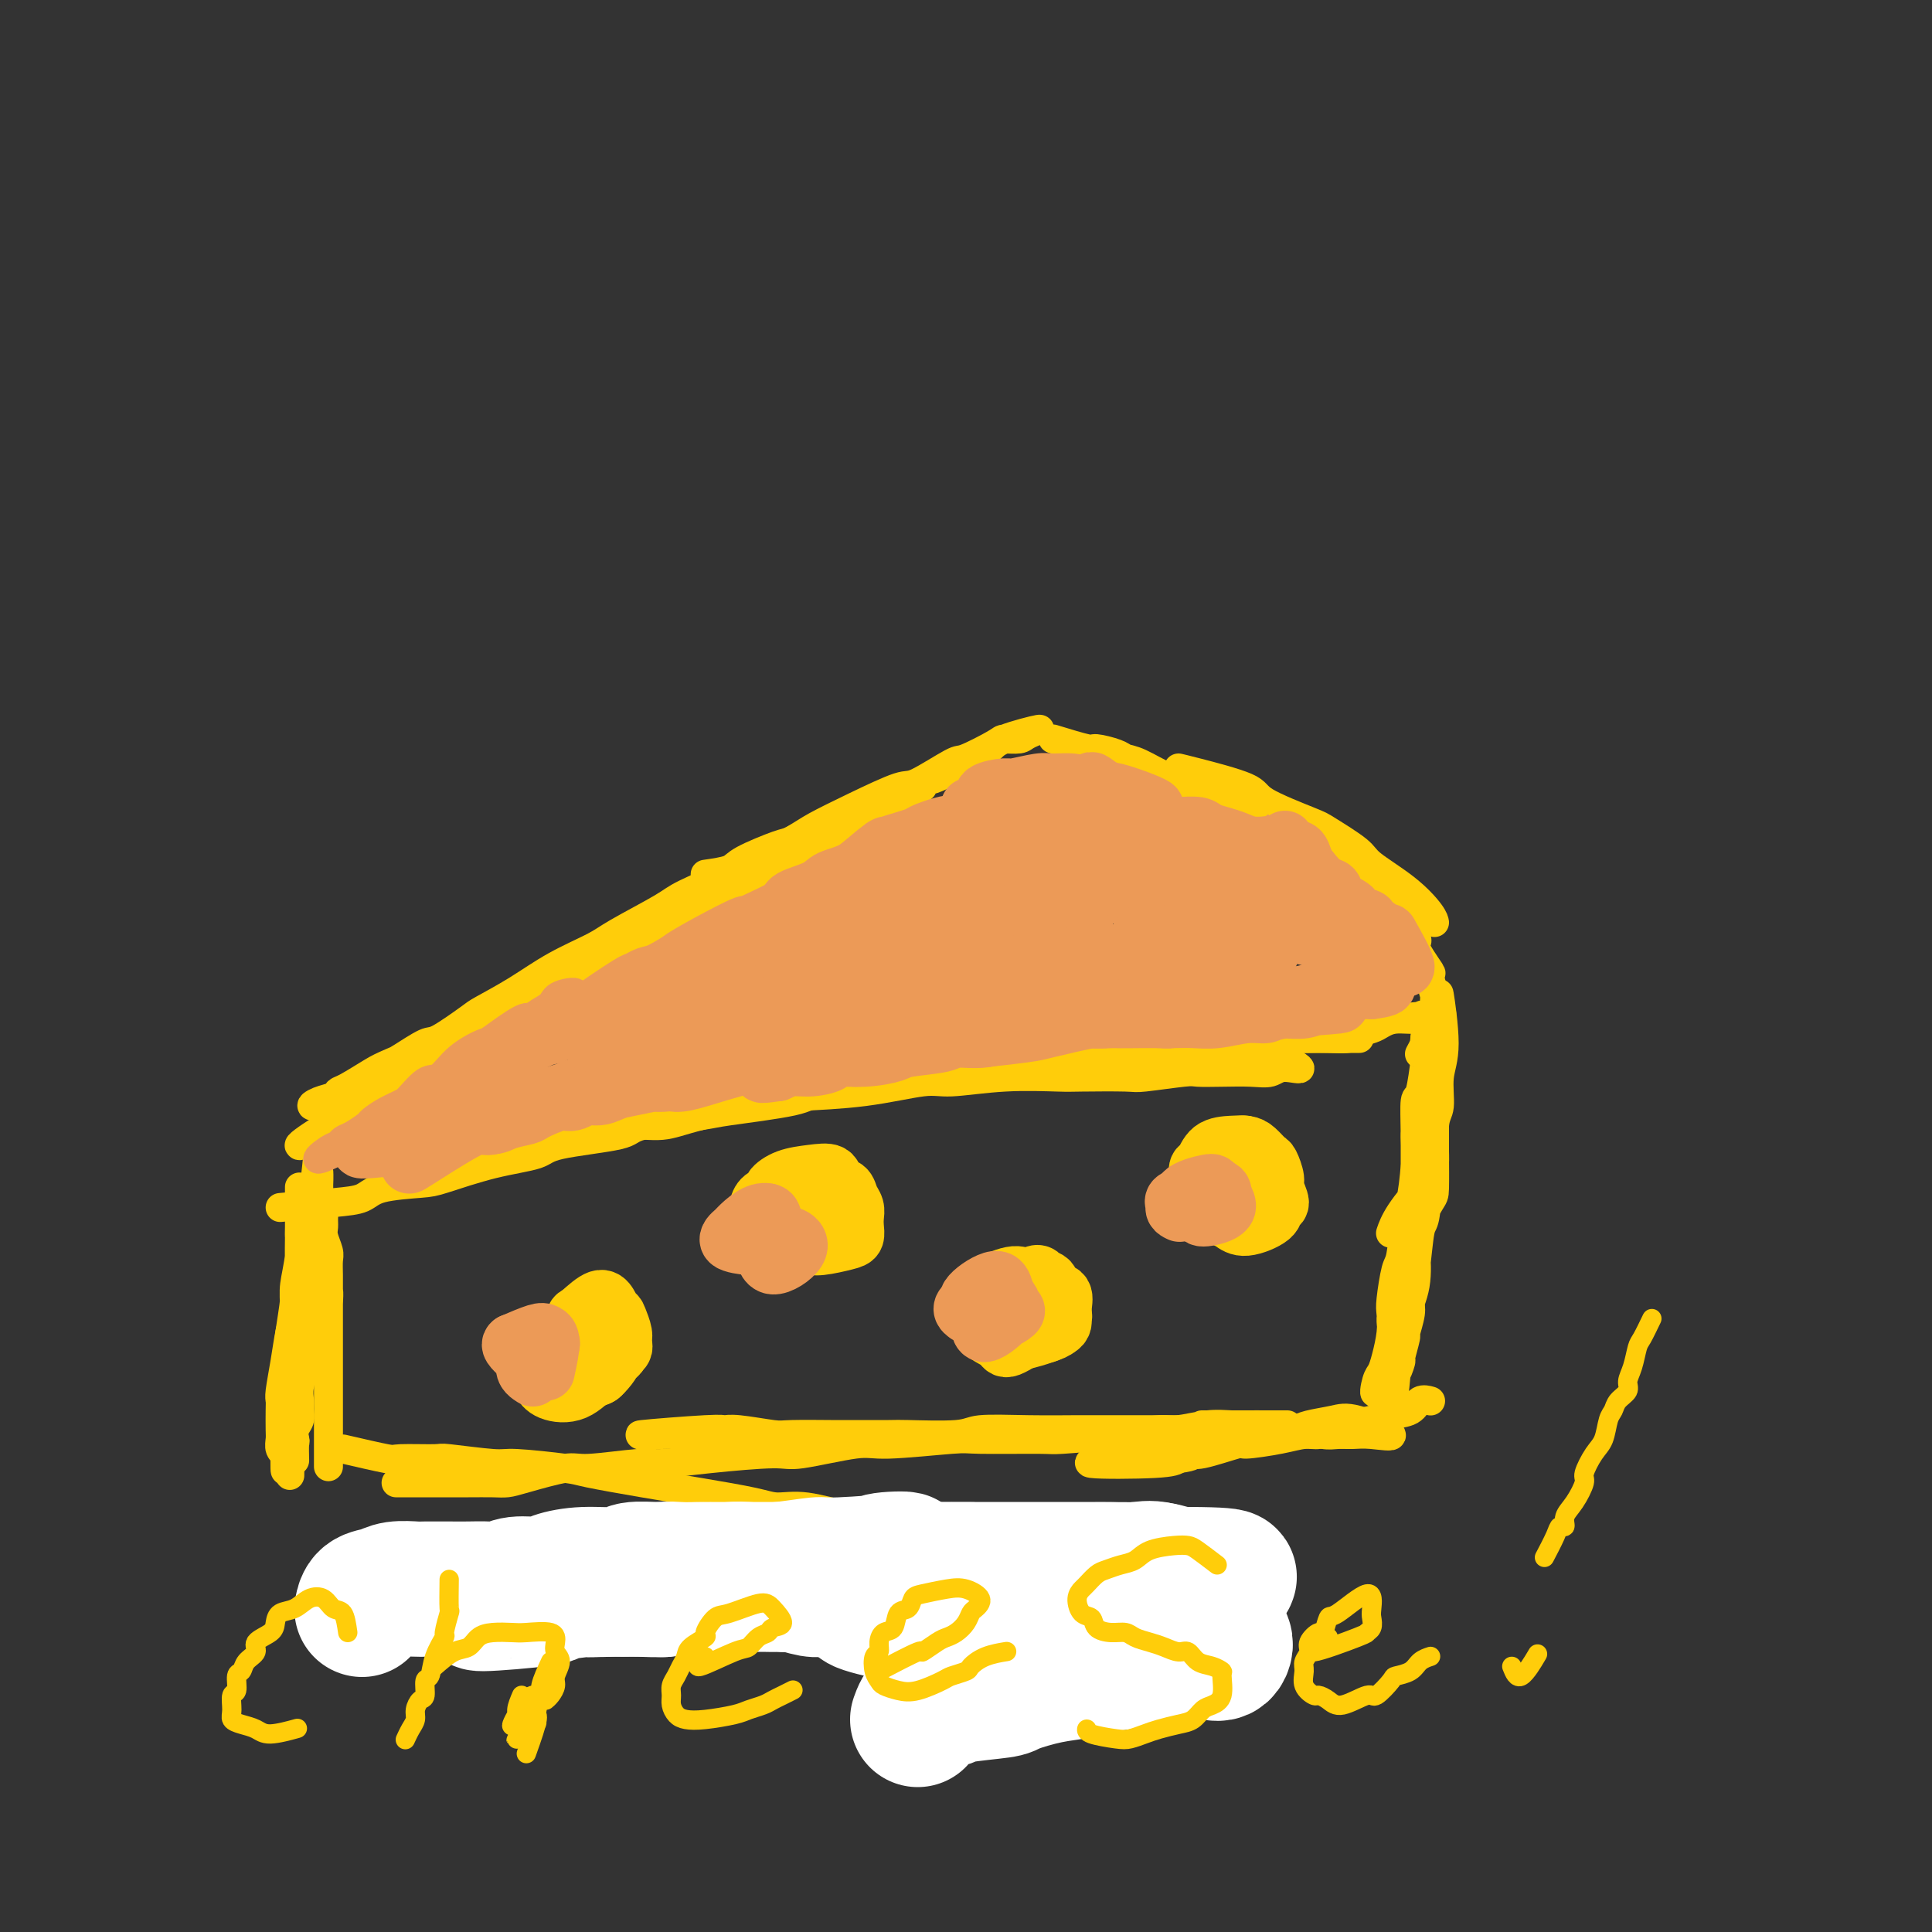 <svg viewBox='0 0 400 400' version='1.1' xmlns='http://www.w3.org/2000/svg' xmlns:xlink='http://www.w3.org/1999/xlink'><rect x="0" y="0" width="400" height="400" fill="#333333" stroke="none"/><g fill='none' stroke='#FFCD0A' stroke-width='6' stroke-linecap='round' stroke-linejoin='round'><path d='M146,181c1.973,-0.285 3.945,-0.569 5,-1c1.055,-0.431 1.192,-1.008 3,-2c1.808,-0.992 5.286,-2.398 7,-3c1.714,-0.602 1.665,-0.400 3,-1c1.335,-0.600 4.053,-2.001 6,-3c1.947,-0.999 3.121,-1.596 4,-2c0.879,-0.404 1.462,-0.617 3,-1c1.538,-0.383 4.031,-0.938 5,-1c0.969,-0.062 0.415,0.368 1,0c0.585,-0.368 2.310,-1.534 3,-2c0.690,-0.466 0.345,-0.233 0,0'/><path d='M191,163c-1.739,1.200 -3.478,2.400 -5,3c-1.522,0.600 -2.828,0.599 -4,1c-1.172,0.401 -2.212,1.205 -3,2c-0.788,0.795 -1.325,1.583 -2,2c-0.675,0.417 -1.487,0.465 -3,1c-1.513,0.535 -3.727,1.558 -6,3c-2.273,1.442 -4.607,3.301 -6,4c-1.393,0.699 -1.847,0.236 -4,1c-2.153,0.764 -6.006,2.754 -8,4c-1.994,1.246 -2.131,1.749 -4,3c-1.869,1.251 -5.472,3.249 -9,5c-3.528,1.751 -6.982,3.254 -9,4c-2.018,0.746 -2.599,0.736 -5,2c-2.401,1.264 -6.620,3.804 -9,5c-2.380,1.196 -2.920,1.048 -5,2c-2.080,0.952 -5.699,3.002 -9,5c-3.301,1.998 -6.285,3.943 -8,5c-1.715,1.057 -2.162,1.225 -4,2c-1.838,0.775 -5.068,2.158 -7,3c-1.932,0.842 -2.565,1.142 -4,2c-1.435,0.858 -3.672,2.273 -5,3c-1.328,0.727 -1.748,0.764 -2,1c-0.252,0.236 -0.336,0.669 -1,1c-0.664,0.331 -1.909,0.560 -3,1c-1.091,0.440 -2.027,1.092 -1,1c1.027,-0.092 4.019,-0.929 6,-2c1.981,-1.071 2.951,-2.375 4,-3c1.049,-0.625 2.178,-0.570 3,-1c0.822,-0.430 1.338,-1.344 2,-2c0.662,-0.656 1.472,-1.052 3,-2c1.528,-0.948 3.775,-2.447 5,-3c1.225,-0.553 1.430,-0.160 3,-1c1.570,-0.840 4.507,-2.914 6,-4c1.493,-1.086 1.541,-1.184 3,-2c1.459,-0.816 4.327,-2.351 7,-4c2.673,-1.649 5.150,-3.412 8,-5c2.850,-1.588 6.074,-3.000 8,-4c1.926,-1.000 2.554,-1.588 5,-3c2.446,-1.412 6.710,-3.649 9,-5c2.290,-1.351 2.605,-1.817 5,-3c2.395,-1.183 6.870,-3.085 9,-4c2.130,-0.915 1.915,-0.845 4,-2c2.085,-1.155 6.468,-3.535 9,-5c2.532,-1.465 3.211,-2.015 5,-3c1.789,-0.985 4.688,-2.405 8,-4c3.312,-1.595 7.038,-3.366 9,-4c1.962,-0.634 2.159,-0.132 4,-1c1.841,-0.868 5.327,-3.108 7,-4c1.673,-0.892 1.534,-0.438 3,-1c1.466,-0.562 4.536,-2.142 6,-3c1.464,-0.858 1.321,-0.995 2,-1c0.679,-0.005 2.180,0.121 3,0c0.820,-0.121 0.960,-0.489 2,-1c1.040,-0.511 2.981,-1.166 2,-1c-0.981,0.166 -4.883,1.152 -7,2c-2.117,0.848 -2.449,1.559 -3,2c-0.551,0.441 -1.319,0.611 -2,1c-0.681,0.389 -1.274,0.996 -3,2c-1.726,1.004 -4.586,2.403 -6,3c-1.414,0.597 -1.381,0.391 -3,1c-1.619,0.609 -4.891,2.031 -7,3c-2.109,0.969 -3.054,1.484 -4,2'/><path d='M180,167c-6.850,3.304 -6.476,3.564 -7,4c-0.524,0.436 -1.948,1.048 -4,2c-2.052,0.952 -4.734,2.244 -8,4c-3.266,1.756 -7.118,3.976 -9,5c-1.882,1.024 -1.795,0.850 -4,2c-2.205,1.150 -6.702,3.622 -9,5c-2.298,1.378 -2.396,1.660 -5,3c-2.604,1.340 -7.715,3.736 -10,5c-2.285,1.264 -1.743,1.396 -4,3c-2.257,1.604 -7.313,4.681 -10,6c-2.687,1.319 -3.004,0.879 -5,2c-1.996,1.121 -5.672,3.803 -9,6c-3.328,2.197 -6.310,3.908 -8,5c-1.690,1.092 -2.089,1.564 -4,3c-1.911,1.436 -5.334,3.837 -7,5c-1.666,1.163 -1.573,1.090 -3,2c-1.427,0.910 -4.373,2.804 -6,4c-1.627,1.196 -1.936,1.695 -2,2c-0.064,0.305 0.115,0.417 -1,1c-1.115,0.583 -3.525,1.636 -3,1c0.525,-0.636 3.986,-2.961 6,-4c2.014,-1.039 2.580,-0.791 3,-1c0.420,-0.209 0.693,-0.876 2,-2c1.307,-1.124 3.649,-2.704 6,-4c2.351,-1.296 4.710,-2.309 6,-3c1.290,-0.691 1.509,-1.062 3,-2c1.491,-0.938 4.253,-2.444 7,-4c2.747,-1.556 5.479,-3.163 7,-4c1.521,-0.837 1.833,-0.904 4,-2c2.167,-1.096 6.191,-3.222 8,-4c1.809,-0.778 1.403,-0.210 3,-1c1.597,-0.790 5.196,-2.940 7,-4c1.804,-1.060 1.815,-1.031 4,-2c2.185,-0.969 6.546,-2.935 9,-4c2.454,-1.065 3.000,-1.228 5,-2c2.000,-0.772 5.453,-2.155 9,-4c3.547,-1.845 7.189,-4.154 9,-5c1.811,-0.846 1.791,-0.228 4,-1c2.209,-0.772 6.647,-2.934 9,-4c2.353,-1.066 2.620,-1.034 5,-2c2.380,-0.966 6.873,-2.928 9,-4c2.127,-1.072 1.888,-1.254 4,-2c2.112,-0.746 6.577,-2.056 9,-3c2.423,-0.944 2.806,-1.523 4,-2c1.194,-0.477 3.198,-0.850 4,-1c0.802,-0.150 0.401,-0.075 0,0'/><path d='M244,159c0.612,0.144 1.224,0.287 4,1c2.776,0.713 7.718,1.994 10,3c2.282,1.006 1.906,1.737 4,3c2.094,1.263 6.660,3.057 9,4c2.340,0.943 2.455,1.036 4,2c1.545,0.964 4.519,2.798 6,4c1.481,1.202 1.469,1.772 3,3c1.531,1.228 4.606,3.113 7,5c2.394,1.887 4.106,3.777 5,5c0.894,1.223 0.970,1.778 1,2c0.030,0.222 0.015,0.111 0,0'/><path d='M218,153c2.841,0.868 5.682,1.736 7,2c1.318,0.264 1.113,-0.077 2,0c0.887,0.077 2.867,0.573 4,1c1.133,0.427 1.420,0.785 2,1c0.580,0.215 1.454,0.288 3,1c1.546,0.712 3.765,2.063 6,3c2.235,0.937 4.486,1.460 6,2c1.514,0.540 2.289,1.097 4,2c1.711,0.903 4.356,2.151 6,3c1.644,0.849 2.286,1.299 4,2c1.714,0.701 4.501,1.654 7,3c2.499,1.346 4.709,3.084 6,4c1.291,0.916 1.662,1.010 3,2c1.338,0.990 3.644,2.877 5,4c1.356,1.123 1.762,1.483 2,2c0.238,0.517 0.308,1.192 2,3c1.692,1.808 5.007,4.748 6,6c0.993,1.252 -0.337,0.815 0,2c0.337,1.185 2.340,3.993 3,5c0.660,1.007 -0.022,0.214 0,1c0.022,0.786 0.748,3.150 1,4c0.252,0.850 0.030,0.187 0,1c-0.030,0.813 0.132,3.101 0,4c-0.132,0.899 -0.557,0.409 -1,1c-0.443,0.591 -0.902,2.261 -1,3c-0.098,0.739 0.166,0.545 0,1c-0.166,0.455 -0.762,1.559 -1,2c-0.238,0.441 -0.119,0.221 0,0'/><path d='M277,197c1.064,1.509 2.128,3.018 3,4c0.872,0.982 1.553,1.439 2,2c0.447,0.561 0.659,1.228 1,2c0.341,0.772 0.812,1.649 1,2c0.188,0.351 0.094,0.175 0,0'/><path d='M226,217c2.182,0.083 4.365,0.166 6,0c1.635,-0.166 2.723,-0.580 6,-1c3.277,-0.420 8.744,-0.844 12,-1c3.256,-0.156 4.300,-0.042 6,0c1.700,0.042 4.057,0.012 5,0c0.943,-0.012 0.471,-0.006 0,0'/><path d='M124,235c1.881,-0.884 3.763,-1.767 6,-2c2.237,-0.233 4.830,0.185 7,0c2.170,-0.185 3.918,-0.971 8,-2c4.082,-1.029 10.498,-2.299 14,-3c3.502,-0.701 4.090,-0.833 7,-1c2.910,-0.167 8.142,-0.371 13,-1c4.858,-0.629 9.343,-1.685 12,-2c2.657,-0.315 3.486,0.112 6,0c2.514,-0.112 6.712,-0.761 11,-1c4.288,-0.239 8.666,-0.068 11,0c2.334,0.068 2.626,0.032 5,0c2.374,-0.032 6.832,-0.061 9,0c2.168,0.061 2.046,0.212 4,0c1.954,-0.212 5.983,-0.788 8,-1c2.017,-0.212 2.022,-0.062 3,0c0.978,0.062 2.931,0.034 5,0c2.069,-0.034 4.256,-0.075 6,0c1.744,0.075 3.047,0.265 4,0c0.953,-0.265 1.557,-0.985 3,-1c1.443,-0.015 3.725,0.675 3,0c-0.725,-0.675 -4.456,-2.716 -7,-4c-2.544,-1.284 -3.900,-1.812 -5,-2c-1.100,-0.188 -1.943,-0.035 -3,0c-1.057,0.035 -2.328,-0.047 -3,0c-0.672,0.047 -0.745,0.223 -3,0c-2.255,-0.223 -6.690,-0.845 -9,-1c-2.310,-0.155 -2.494,0.159 -4,0c-1.506,-0.159 -4.334,-0.789 -7,-1c-2.666,-0.211 -5.170,-0.001 -7,0c-1.830,0.001 -2.985,-0.206 -4,0c-1.015,0.206 -1.891,0.826 -4,1c-2.109,0.174 -5.452,-0.098 -9,0c-3.548,0.098 -7.301,0.565 -10,1c-2.699,0.435 -4.342,0.839 -5,1c-0.658,0.161 -0.329,0.081 0,0'/><path d='M58,250c4.032,-0.363 8.065,-0.725 11,-1c2.935,-0.275 4.773,-0.462 6,-1c1.227,-0.538 1.842,-1.428 4,-2c2.158,-0.572 5.860,-0.824 8,-1c2.140,-0.176 2.718,-0.274 5,-1c2.282,-0.726 6.268,-2.081 10,-3c3.732,-0.919 7.210,-1.402 9,-2c1.790,-0.598 1.890,-1.311 5,-2c3.110,-0.689 9.229,-1.353 12,-2c2.771,-0.647 2.194,-1.275 5,-2c2.806,-0.725 8.995,-1.545 12,-2c3.005,-0.455 2.825,-0.546 6,-1c3.175,-0.454 9.703,-1.272 13,-2c3.297,-0.728 3.361,-1.365 6,-2c2.639,-0.635 7.851,-1.268 13,-2c5.149,-0.732 10.235,-1.562 13,-2c2.765,-0.438 3.207,-0.484 7,-1c3.793,-0.516 10.935,-1.501 14,-2c3.065,-0.499 2.052,-0.510 5,-1c2.948,-0.490 9.857,-1.458 13,-2c3.143,-0.542 2.519,-0.657 5,-1c2.481,-0.343 8.067,-0.915 11,-1c2.933,-0.085 3.214,0.318 5,0c1.786,-0.318 5.077,-1.357 8,-2c2.923,-0.643 5.478,-0.890 7,-1c1.522,-0.110 2.011,-0.082 4,0c1.989,0.082 5.479,0.218 4,0c-1.479,-0.218 -7.926,-0.790 -11,-1c-3.074,-0.210 -2.774,-0.057 -4,0c-1.226,0.057 -3.976,0.019 -6,0c-2.024,-0.019 -3.322,-0.019 -5,0c-1.678,0.019 -3.737,0.058 -5,0c-1.263,-0.058 -1.730,-0.212 -3,0c-1.270,0.212 -3.343,0.789 -5,1c-1.657,0.211 -2.897,0.057 -4,0c-1.103,-0.057 -2.069,-0.015 -3,0c-0.931,0.015 -1.828,0.004 -4,0c-2.172,-0.004 -5.621,-0.001 -7,0c-1.379,0.001 -0.690,0.001 0,0'/><path d='M142,227c1.874,-0.455 3.749,-0.910 5,-1c1.251,-0.090 1.880,0.186 4,0c2.120,-0.186 5.732,-0.834 9,-1c3.268,-0.166 6.191,0.149 8,0c1.809,-0.149 2.502,-0.761 5,-1c2.498,-0.239 6.800,-0.106 9,0c2.200,0.106 2.299,0.183 4,0c1.701,-0.183 5.003,-0.628 9,-1c3.997,-0.372 8.690,-0.672 11,-1c2.310,-0.328 2.237,-0.684 5,-1c2.763,-0.316 8.362,-0.591 11,-1c2.638,-0.409 2.314,-0.951 4,-1c1.686,-0.049 5.380,0.394 9,0c3.620,-0.394 7.164,-1.626 9,-2c1.836,-0.374 1.964,0.110 4,0c2.036,-0.110 5.979,-0.814 8,-1c2.021,-0.186 2.118,0.146 3,0c0.882,-0.146 2.548,-0.770 4,-1c1.452,-0.230 2.692,-0.064 4,0c1.308,0.064 2.686,0.028 4,0c1.314,-0.028 2.564,-0.049 4,0c1.436,0.049 3.058,0.167 4,0c0.942,-0.167 1.206,-0.618 2,-1c0.794,-0.382 2.120,-0.694 3,-1c0.880,-0.306 1.316,-0.605 2,-1c0.684,-0.395 1.616,-0.887 3,-1c1.384,-0.113 3.221,0.152 4,0c0.779,-0.152 0.501,-0.721 2,-1c1.499,-0.279 4.774,-0.267 3,0c-1.774,0.267 -8.596,0.788 -12,1c-3.404,0.212 -3.389,0.116 -4,0c-0.611,-0.116 -1.849,-0.251 -3,0c-1.151,0.251 -2.214,0.890 -3,1c-0.786,0.110 -1.295,-0.308 -3,0c-1.705,0.308 -4.607,1.343 -6,2c-1.393,0.657 -1.276,0.936 -3,1c-1.724,0.064 -5.287,-0.088 -7,0c-1.713,0.088 -1.575,0.415 -3,1c-1.425,0.585 -4.412,1.428 -6,2c-1.588,0.572 -1.776,0.872 -3,1c-1.224,0.128 -3.486,0.084 -5,0c-1.514,-0.084 -2.282,-0.208 -3,0c-0.718,0.208 -1.386,0.748 -3,1c-1.614,0.252 -4.176,0.215 -3,0c1.176,-0.215 6.088,-0.607 11,-1'/><path d='M242,219c1.921,-0.091 1.224,0.183 2,0c0.776,-0.183 3.025,-0.823 4,-1c0.975,-0.177 0.675,0.110 2,0c1.325,-0.110 4.276,-0.618 6,-1c1.724,-0.382 2.223,-0.638 3,-1c0.777,-0.362 1.832,-0.829 3,-1c1.168,-0.171 2.450,-0.046 4,0c1.550,0.046 3.369,0.012 5,0c1.631,-0.012 3.073,-0.003 4,0c0.927,0.003 1.337,-0.000 3,0c1.663,0.000 4.578,0.004 3,0c-1.578,-0.004 -7.649,-0.015 -11,0c-3.351,0.015 -3.981,0.056 -5,0c-1.019,-0.056 -2.428,-0.207 -4,0c-1.572,0.207 -3.306,0.774 -4,1c-0.694,0.226 -0.347,0.113 0,0'/><path d='M66,237c-0.293,3.161 -0.585,6.323 -1,9c-0.415,2.677 -0.951,4.870 -1,6c-0.049,1.130 0.390,1.195 0,3c-0.390,1.805 -1.610,5.348 -2,7c-0.390,1.652 0.049,1.412 0,3c-0.049,1.588 -0.588,5.003 -1,7c-0.412,1.997 -0.699,2.578 -1,4c-0.301,1.422 -0.617,3.687 -1,6c-0.383,2.313 -0.834,4.674 -1,6c-0.166,1.326 -0.045,1.616 0,2c0.045,0.384 0.016,0.863 0,2c-0.016,1.137 -0.018,2.934 0,4c0.018,1.066 0.058,1.402 0,2c-0.058,0.598 -0.213,1.459 0,2c0.213,0.541 0.793,0.762 1,2c0.207,1.238 0.040,3.493 0,2c-0.040,-1.493 0.046,-6.733 0,-9c-0.046,-2.267 -0.224,-1.562 0,-2c0.224,-0.438 0.848,-2.020 1,-3c0.152,-0.980 -0.170,-1.358 0,-3c0.170,-1.642 0.830,-4.549 1,-6c0.170,-1.451 -0.152,-1.447 0,-3c0.152,-1.553 0.777,-4.662 1,-6c0.223,-1.338 0.045,-0.903 0,-2c-0.045,-1.097 0.044,-3.725 0,-5c-0.044,-1.275 -0.222,-1.196 0,-2c0.222,-0.804 0.844,-2.492 1,-4c0.156,-1.508 -0.155,-2.835 0,-4c0.155,-1.165 0.777,-2.168 1,-3c0.223,-0.832 0.046,-1.492 0,-2c-0.046,-0.508 0.040,-0.862 0,-2c-0.040,-1.138 -0.207,-3.058 0,-2c0.207,1.058 0.787,5.095 1,7c0.213,1.905 0.058,1.676 0,2c-0.058,0.324 -0.018,1.199 0,2c0.018,0.801 0.015,1.529 0,3c-0.015,1.471 -0.041,3.687 0,6c0.041,2.313 0.151,4.723 0,6c-0.151,1.277 -0.562,1.420 -1,3c-0.438,1.580 -0.902,4.597 -1,6c-0.098,1.403 0.171,1.191 0,2c-0.171,0.809 -0.782,2.639 -1,4c-0.218,1.361 -0.044,2.253 0,3c0.044,0.747 -0.041,1.349 0,2c0.041,0.651 0.207,1.350 0,2c-0.207,0.650 -0.786,1.252 -1,2c-0.214,0.748 -0.061,1.642 0,2c0.061,0.358 0.031,0.179 0,0'/><path d='M67,263c0.423,1.521 0.845,3.042 1,4c0.155,0.958 0.041,1.355 0,3c-0.041,1.645 -0.011,4.540 0,6c0.011,1.460 0.003,1.485 0,3c-0.003,1.515 -0.001,4.522 0,6c0.001,1.478 0.000,1.429 0,2c-0.000,0.571 -0.000,1.763 0,3c0.000,1.237 0.000,2.518 0,3c-0.000,0.482 -0.000,0.165 0,1c0.000,0.835 0.000,2.821 0,4c-0.000,1.179 -0.000,1.552 0,2c0.000,0.448 0.000,0.971 0,2c-0.000,1.029 0.000,2.564 0,1c-0.000,-1.564 -0.000,-6.226 0,-8c0.000,-1.774 0.000,-0.659 0,-1c-0.000,-0.341 -0.000,-2.136 0,-3c0.000,-0.864 0.000,-0.796 0,-2c-0.000,-1.204 -0.000,-3.679 0,-6c0.000,-2.321 0.000,-4.487 0,-6c-0.000,-1.513 -0.000,-2.373 0,-3c0.000,-0.627 0.001,-1.020 0,-2c-0.001,-0.980 -0.004,-2.545 0,-4c0.004,-1.455 0.015,-2.799 0,-4c-0.015,-1.201 -0.057,-2.260 0,-3c0.057,-0.740 0.212,-1.160 0,-2c-0.212,-0.840 -0.793,-2.098 -1,-3c-0.207,-0.902 -0.041,-1.447 0,-2c0.041,-0.553 -0.041,-1.115 0,-2c0.041,-0.885 0.207,-2.095 0,-3c-0.207,-0.905 -0.787,-1.505 -1,-2c-0.213,-0.495 -0.057,-0.883 0,-2c0.057,-1.117 0.017,-2.961 0,-2c-0.017,0.961 -0.011,4.726 0,7c0.011,2.274 0.028,3.055 0,4c-0.028,0.945 -0.101,2.052 0,3c0.101,0.948 0.377,1.735 0,4c-0.377,2.265 -1.406,6.007 -2,8c-0.594,1.993 -0.751,2.236 -1,4c-0.249,1.764 -0.588,5.048 -1,8c-0.412,2.952 -0.895,5.572 -1,7c-0.105,1.428 0.168,1.664 0,3c-0.168,1.336 -0.777,3.772 -1,5c-0.223,1.228 -0.060,1.249 0,2c0.060,0.751 0.016,2.232 0,3c-0.016,0.768 -0.004,0.824 0,2c0.004,1.176 0.001,3.472 0,2c-0.001,-1.472 -0.001,-6.714 0,-9c0.001,-2.286 0.003,-1.618 0,-2c-0.003,-0.382 -0.011,-1.814 0,-3c0.011,-1.186 0.041,-2.127 0,-3c-0.041,-0.873 -0.155,-1.678 0,-3c0.155,-1.322 0.577,-3.161 1,-5'/><path d='M61,280c0.150,-5.114 0.026,-5.398 0,-6c-0.026,-0.602 0.046,-1.523 0,-3c-0.046,-1.477 -0.208,-3.512 0,-5c0.208,-1.488 0.788,-2.430 1,-3c0.212,-0.570 0.057,-0.768 0,-2c-0.057,-1.232 -0.015,-3.498 0,-5c0.015,-1.502 0.004,-2.240 0,-3c-0.004,-0.760 -0.001,-1.541 0,-2c0.001,-0.459 0.001,-0.597 0,-2c-0.001,-1.403 -0.004,-4.071 0,-3c0.004,1.071 0.016,5.881 0,8c-0.016,2.119 -0.061,1.545 0,2c0.061,0.455 0.226,1.937 0,4c-0.226,2.063 -0.845,4.708 -1,6c-0.155,1.292 0.155,1.232 0,3c-0.155,1.768 -0.773,5.365 -1,7c-0.227,1.635 -0.061,1.308 0,2c0.061,0.692 0.017,2.403 0,4c-0.017,1.597 -0.005,3.080 0,4c0.005,0.920 0.005,1.277 0,2c-0.005,0.723 -0.015,1.813 0,3c0.015,1.187 0.057,2.473 0,3c-0.057,0.527 -0.211,0.296 0,1c0.211,0.704 0.789,2.343 1,3c0.211,0.657 0.057,0.331 0,1c-0.057,0.669 -0.016,2.334 0,3c0.016,0.666 0.008,0.333 0,0'/><path d='M71,300c3.670,0.848 7.341,1.695 9,2c1.659,0.305 1.308,0.067 3,0c1.692,-0.067 5.427,0.038 7,0c1.573,-0.038 0.985,-0.218 3,0c2.015,0.218 6.635,0.835 9,1c2.365,0.165 2.476,-0.122 5,0c2.524,0.122 7.463,0.652 10,1c2.537,0.348 2.673,0.514 5,1c2.327,0.486 6.845,1.291 11,2c4.155,0.709 7.946,1.321 12,2c4.054,0.679 8.371,1.424 11,2c2.629,0.576 3.570,0.981 5,1c1.430,0.019 3.348,-0.349 6,0c2.652,0.349 6.038,1.414 10,2c3.962,0.586 8.500,0.694 11,1c2.500,0.306 2.961,0.810 5,1c2.039,0.190 5.654,0.065 9,0c3.346,-0.065 6.423,-0.069 8,0c1.577,0.069 1.655,0.211 3,0c1.345,-0.211 3.956,-0.775 5,-1c1.044,-0.225 0.522,-0.113 0,0'/><path d='M82,307c3.256,-0.001 6.512,-0.002 9,0c2.488,0.002 4.207,0.007 6,0c1.793,-0.007 3.659,-0.025 5,0c1.341,0.025 2.155,0.094 3,0c0.845,-0.094 1.719,-0.350 4,-1c2.281,-0.650 5.967,-1.693 8,-2c2.033,-0.307 2.411,0.124 5,0c2.589,-0.124 7.388,-0.802 10,-1c2.612,-0.198 3.035,0.083 5,0c1.965,-0.083 5.472,-0.529 10,-1c4.528,-0.471 10.079,-0.967 13,-1c2.921,-0.033 3.213,0.398 6,0c2.787,-0.398 8.068,-1.623 11,-2c2.932,-0.377 3.516,0.096 7,0c3.484,-0.096 9.867,-0.760 13,-1c3.133,-0.240 3.017,-0.054 6,0c2.983,0.054 9.065,-0.023 12,0c2.935,0.023 2.724,0.146 5,0c2.276,-0.146 7.038,-0.561 11,-1c3.962,-0.439 7.125,-0.902 9,-1c1.875,-0.098 2.464,0.170 4,0c1.536,-0.170 4.020,-0.778 6,-1c1.980,-0.222 3.458,-0.060 5,0c1.542,0.060 3.149,0.016 4,0c0.851,-0.016 0.946,-0.004 3,0c2.054,0.004 6.066,0.001 4,0c-2.066,-0.001 -10.210,-0.000 -14,0c-3.790,0.000 -3.226,0.000 -3,0c0.226,-0.000 0.113,-0.000 0,0'/><path d='M151,297c-2.146,-0.002 -4.291,-0.004 -6,0c-1.709,0.004 -2.981,0.016 -4,0c-1.019,-0.016 -1.785,-0.058 -4,0c-2.215,0.058 -5.879,0.215 -4,0c1.879,-0.215 9.302,-0.804 13,-1c3.698,-0.196 3.672,0.000 4,0c0.328,-0.000 1.011,-0.196 3,0c1.989,0.196 5.283,0.785 7,1c1.717,0.215 1.856,0.057 4,0c2.144,-0.057 6.294,-0.014 8,0c1.706,0.014 0.969,0.000 3,0c2.031,-0.000 6.831,0.014 9,0c2.169,-0.014 1.706,-0.056 4,0c2.294,0.056 7.346,0.211 10,0c2.654,-0.211 2.911,-0.789 5,-1c2.089,-0.211 6.009,-0.057 10,0c3.991,0.057 8.053,0.015 10,0c1.947,-0.015 1.777,-0.004 4,0c2.223,0.004 6.837,0.001 9,0c2.163,-0.001 1.873,0.000 4,0c2.127,-0.000 6.669,-0.001 9,0c2.331,0.001 2.452,0.004 4,0c1.548,-0.004 4.525,-0.015 7,0c2.475,0.015 4.448,0.057 6,0c1.552,-0.057 2.684,-0.212 4,0c1.316,0.212 2.815,0.792 4,1c1.185,0.208 2.057,0.045 3,0c0.943,-0.045 1.959,0.029 3,0c1.041,-0.029 2.108,-0.163 4,0c1.892,0.163 4.608,0.621 4,0c-0.608,-0.621 -4.541,-2.321 -7,-3c-2.459,-0.679 -3.444,-0.336 -5,0c-1.556,0.336 -3.683,0.663 -5,1c-1.317,0.337 -1.825,0.682 -3,1c-1.175,0.318 -3.018,0.610 -5,1c-1.982,0.390 -4.105,0.878 -5,1c-0.895,0.122 -0.563,-0.121 -2,0c-1.437,0.121 -4.644,0.607 -6,1c-1.356,0.393 -0.861,0.693 -2,1c-1.139,0.307 -3.912,0.622 -6,1c-2.088,0.378 -3.492,0.820 -5,1c-1.508,0.180 -3.119,0.098 -4,0c-0.881,-0.098 -1.030,-0.212 -3,0c-1.970,0.212 -5.761,0.749 -4,1c1.761,0.251 9.075,0.214 13,0c3.925,-0.214 4.463,-0.607 5,-1'/><path d='M244,302c3.455,-0.415 3.091,-0.951 3,-1c-0.091,-0.049 0.089,0.389 2,0c1.911,-0.389 5.552,-1.606 7,-2c1.448,-0.394 0.703,0.035 2,0c1.297,-0.035 4.636,-0.534 7,-1c2.364,-0.466 3.755,-0.899 5,-1c1.245,-0.101 2.346,0.132 3,0c0.654,-0.132 0.862,-0.627 2,-1c1.138,-0.373 3.204,-0.624 5,-1c1.796,-0.376 3.320,-0.879 4,-1c0.680,-0.121 0.515,0.139 1,0c0.485,-0.139 1.619,-0.678 3,-1c1.381,-0.322 3.009,-0.426 4,-1c0.991,-0.574 1.344,-1.616 2,-2c0.656,-0.384 1.616,-0.110 2,0c0.384,0.110 0.192,0.055 0,0'/><path d='M297,224c0.000,2.277 0.000,4.554 0,6c-0.000,1.446 -0.001,2.060 0,3c0.001,0.940 0.003,2.205 0,3c-0.003,0.795 -0.012,1.119 0,3c0.012,1.881 0.043,5.320 0,7c-0.043,1.680 -0.162,1.602 -1,3c-0.838,1.398 -2.395,4.274 -3,6c-0.605,1.726 -0.257,2.304 0,4c0.257,1.696 0.422,4.509 0,7c-0.422,2.491 -1.433,4.659 -2,6c-0.567,1.341 -0.692,1.856 -1,3c-0.308,1.144 -0.801,2.917 -1,4c-0.199,1.083 -0.106,1.476 0,2c0.106,0.524 0.223,1.179 0,2c-0.223,0.821 -0.788,1.809 -1,3c-0.212,1.191 -0.072,2.586 0,3c0.072,0.414 0.075,-0.151 0,1c-0.075,1.151 -0.228,4.018 0,3c0.228,-1.018 0.836,-5.922 1,-8c0.164,-2.078 -0.115,-1.329 0,-2c0.115,-0.671 0.623,-2.761 1,-4c0.377,-1.239 0.623,-1.626 1,-3c0.377,-1.374 0.886,-3.734 1,-5c0.114,-1.266 -0.167,-1.440 0,-3c0.167,-1.560 0.780,-4.508 1,-6c0.220,-1.492 0.045,-1.528 0,-3c-0.045,-1.472 0.039,-4.380 0,-6c-0.039,-1.620 -0.203,-1.953 0,-3c0.203,-1.047 0.771,-2.810 1,-5c0.229,-2.190 0.118,-4.808 0,-6c-0.118,-1.192 -0.243,-0.957 0,-2c0.243,-1.043 0.853,-3.365 1,-5c0.147,-1.635 -0.171,-2.584 0,-3c0.171,-0.416 0.830,-0.300 1,-1c0.170,-0.700 -0.150,-2.218 0,-4c0.150,-1.782 0.771,-3.829 1,-5c0.229,-1.171 0.065,-1.465 0,-2c-0.065,-0.535 -0.033,-1.312 0,-2c0.033,-0.688 0.066,-1.287 0,-2c-0.066,-0.713 -0.232,-1.541 0,-2c0.232,-0.459 0.862,-0.551 1,-2c0.138,-1.449 -0.216,-4.255 0,-3c0.216,1.255 1.001,6.571 1,10c-0.001,3.429 -0.788,4.972 -1,7c-0.212,2.028 0.150,4.540 0,6c-0.150,1.460 -0.814,1.866 -1,4c-0.186,2.134 0.105,5.994 0,8c-0.105,2.006 -0.607,2.158 -1,4c-0.393,1.842 -0.679,5.373 -1,7c-0.321,1.627 -0.679,1.351 -1,3c-0.321,1.649 -0.607,5.222 -1,8c-0.393,2.778 -0.894,4.759 -1,6c-0.106,1.241 0.183,1.740 0,3c-0.183,1.260 -0.838,3.279 -1,4c-0.162,0.721 0.169,0.143 0,1c-0.169,0.857 -0.839,3.147 -1,4c-0.161,0.853 0.187,0.268 0,1c-0.187,0.732 -0.911,2.781 -1,2c-0.089,-0.781 0.455,-4.390 1,-8'/><path d='M290,276c0.095,-1.362 -0.168,-0.767 0,-2c0.168,-1.233 0.767,-4.292 1,-6c0.233,-1.708 0.101,-2.063 0,-4c-0.101,-1.937 -0.170,-5.456 0,-7c0.170,-1.544 0.581,-1.112 1,-3c0.419,-1.888 0.847,-6.097 1,-8c0.153,-1.903 0.031,-1.499 0,-3c-0.031,-1.501 0.030,-4.907 0,-8c-0.030,-3.093 -0.152,-5.875 0,-7c0.152,-1.125 0.579,-0.594 1,-2c0.421,-1.406 0.836,-4.750 1,-6c0.164,-1.250 0.079,-0.406 0,-1c-0.079,-0.594 -0.150,-2.627 0,-4c0.150,-1.373 0.520,-2.085 1,-3c0.480,-0.915 1.068,-2.033 1,-1c-0.068,1.033 -0.793,4.216 -1,6c-0.207,1.784 0.103,2.167 0,3c-0.103,0.833 -0.619,2.114 -1,4c-0.381,1.886 -0.627,4.377 -1,6c-0.373,1.623 -0.874,2.379 -1,4c-0.126,1.621 0.121,4.107 0,7c-0.121,2.893 -0.611,6.193 -1,8c-0.389,1.807 -0.679,2.121 -1,4c-0.321,1.879 -0.674,5.323 -1,7c-0.326,1.677 -0.626,1.586 -1,3c-0.374,1.414 -0.821,4.333 -1,6c-0.179,1.667 -0.089,2.082 0,3c0.089,0.918 0.179,2.338 0,4c-0.179,1.662 -0.625,3.565 -1,5c-0.375,1.435 -0.680,2.401 -1,3c-0.320,0.599 -0.656,0.830 -1,2c-0.344,1.170 -0.697,3.279 0,2c0.697,-1.279 2.442,-5.947 3,-9c0.558,-3.053 -0.072,-4.490 0,-6c0.072,-1.510 0.847,-3.091 1,-4c0.153,-0.909 -0.315,-1.144 0,-3c0.315,-1.856 1.412,-5.332 2,-7c0.588,-1.668 0.666,-1.528 1,-3c0.334,-1.472 0.923,-4.555 1,-6c0.077,-1.445 -0.358,-1.252 0,-2c0.358,-0.748 1.508,-2.438 1,-2c-0.508,0.438 -2.675,3.002 -4,5c-1.325,1.998 -1.807,3.428 -2,4c-0.193,0.572 -0.096,0.286 0,0'/></g>
<g fill='none' stroke='#FFFFFF' stroke-width='28' stroke-linecap='round' stroke-linejoin='round'><path d='M190,356c0.422,-1.178 0.843,-2.356 2,-3c1.157,-0.644 3.049,-0.754 4,-1c0.951,-0.246 0.962,-0.629 3,-1c2.038,-0.371 6.102,-0.729 8,-1c1.898,-0.271 1.629,-0.453 3,-1c1.371,-0.547 4.383,-1.457 7,-2c2.617,-0.543 4.839,-0.719 6,-1c1.161,-0.281 1.263,-0.668 3,-1c1.737,-0.332 5.111,-0.611 7,-1c1.889,-0.389 2.294,-0.890 3,-1c0.706,-0.110 1.712,0.169 3,0c1.288,-0.169 2.857,-0.788 4,-1c1.143,-0.212 1.858,-0.018 3,0c1.142,0.018 2.709,-0.140 4,0c1.291,0.140 2.306,0.580 3,0c0.694,-0.580 1.069,-2.179 0,-3c-1.069,-0.821 -3.581,-0.865 -5,-1c-1.419,-0.135 -1.747,-0.361 -3,-1c-1.253,-0.639 -3.433,-1.692 -5,-2c-1.567,-0.308 -2.522,0.129 -3,0c-0.478,-0.129 -0.478,-0.823 -2,-1c-1.522,-0.177 -4.565,0.164 -7,0c-2.435,-0.164 -4.263,-0.832 -6,-1c-1.737,-0.168 -3.383,0.165 -5,0c-1.617,-0.165 -3.205,-0.829 -4,-1c-0.795,-0.171 -0.795,0.150 -2,0c-1.205,-0.150 -3.613,-0.772 -5,-1c-1.387,-0.228 -1.754,-0.061 -3,0c-1.246,0.061 -3.373,0.016 -5,0c-1.627,-0.016 -2.755,-0.002 -4,0c-1.245,0.002 -2.607,-0.007 -4,0c-1.393,0.007 -2.818,0.029 -4,0c-1.182,-0.029 -2.121,-0.109 -4,0c-1.879,0.109 -4.696,0.406 -4,1c0.696,0.594 4.907,1.484 7,2c2.093,0.516 2.067,0.659 3,1c0.933,0.341 2.824,0.880 4,1c1.176,0.120 1.637,-0.178 3,0c1.363,0.178 3.626,0.832 5,1c1.374,0.168 1.857,-0.151 3,0c1.143,0.151 2.946,0.772 5,1c2.054,0.228 4.361,0.061 6,0c1.639,-0.061 2.611,-0.018 4,0c1.389,0.018 3.194,0.009 5,0'/><path d='M223,338c7.432,0.946 3.511,0.311 3,0c-0.511,-0.311 2.387,-0.298 5,0c2.613,0.298 4.943,0.879 4,0c-0.943,-0.879 -5.157,-3.220 -7,-4c-1.843,-0.780 -1.315,0.001 -2,0c-0.685,-0.001 -2.584,-0.785 -4,-1c-1.416,-0.215 -2.349,0.140 -4,0c-1.651,-0.140 -4.021,-0.773 -6,-1c-1.979,-0.227 -3.567,-0.047 -5,0c-1.433,0.047 -2.712,-0.039 -4,0c-1.288,0.039 -2.584,0.204 -4,0c-1.416,-0.204 -2.952,-0.776 -4,-1c-1.048,-0.224 -1.607,-0.099 -3,0c-1.393,0.099 -3.621,0.171 -5,0c-1.379,-0.171 -1.910,-0.585 -3,-1c-1.090,-0.415 -2.738,-0.829 -4,-1c-1.262,-0.171 -2.139,-0.098 -3,0c-0.861,0.098 -1.705,0.220 -3,0c-1.295,-0.220 -3.042,-0.781 -4,-1c-0.958,-0.219 -1.127,-0.096 -3,0c-1.873,0.096 -5.451,0.166 -4,0c1.451,-0.166 7.932,-0.566 11,-1c3.068,-0.434 2.723,-0.901 3,-1c0.277,-0.099 1.177,0.170 3,0c1.823,-0.170 4.570,-0.777 6,-1c1.430,-0.223 1.543,-0.060 3,0c1.457,0.060 4.257,0.016 6,0c1.743,-0.016 2.430,-0.004 3,0c0.570,0.004 1.022,0.001 3,0c1.978,-0.001 5.480,-0.000 7,0c1.520,0.000 1.057,0.000 3,0c1.943,-0.000 6.290,0.000 9,0c2.710,-0.000 3.781,-0.001 5,0c1.219,0.001 2.585,0.004 4,0c1.415,-0.004 2.879,-0.015 4,0c1.121,0.015 1.898,0.056 3,0c1.102,-0.056 2.527,-0.207 4,0c1.473,0.207 2.992,0.774 4,1c1.008,0.226 1.504,0.113 2,0'/><path d='M246,326c14.002,0.038 7.508,1.135 3,1c-4.508,-0.135 -7.031,-1.500 -9,-2c-1.969,-0.500 -3.386,-0.134 -5,0c-1.614,0.134 -3.425,0.036 -5,0c-1.575,-0.036 -2.912,-0.010 -4,0c-1.088,0.010 -1.925,0.003 -4,0c-2.075,-0.003 -5.386,-0.001 -7,0c-1.614,0.001 -1.531,0.000 -3,0c-1.469,-0.000 -4.492,-0.000 -6,0c-1.508,0.000 -1.502,0.000 -3,0c-1.498,-0.000 -4.499,-0.000 -6,0c-1.501,0.000 -1.503,0.000 -3,0c-1.497,-0.000 -4.490,-0.001 -6,0c-1.510,0.001 -1.537,0.004 -3,0c-1.463,-0.004 -4.362,-0.016 -6,0c-1.638,0.016 -2.015,0.061 -3,0c-0.985,-0.061 -2.578,-0.226 -4,0c-1.422,0.226 -2.673,0.845 -4,1c-1.327,0.155 -2.729,-0.154 -4,0c-1.271,0.154 -2.412,0.772 -4,1c-1.588,0.228 -3.622,0.064 -5,0c-1.378,-0.064 -2.101,-0.030 -3,0c-0.899,0.030 -1.975,0.057 -3,0c-1.025,-0.057 -2.000,-0.197 -4,0c-2.000,0.197 -5.027,0.729 -3,1c2.027,0.271 9.108,0.279 12,0c2.892,-0.279 1.596,-0.845 2,-1c0.404,-0.155 2.507,0.102 5,0c2.493,-0.102 5.375,-0.563 8,-1c2.625,-0.437 4.992,-0.849 6,-1c1.008,-0.151 0.655,-0.040 2,0c1.345,0.040 4.386,0.011 6,0c1.614,-0.011 1.800,-0.003 3,0c1.200,0.003 3.412,0.001 5,0c1.588,-0.001 2.550,-0.000 4,0c1.450,0.000 3.389,0.000 5,0c1.611,-0.000 2.896,-0.000 4,0c1.104,0.000 2.028,0.000 4,0c1.972,-0.000 4.992,-0.000 4,0c-0.992,0.000 -5.996,0.000 -11,0'/><path d='M201,325c-2.886,-0.000 -4.599,-0.000 -6,0c-1.401,0.000 -2.488,0.000 -4,0c-1.512,-0.000 -3.450,-0.000 -5,0c-1.550,0.000 -2.713,0.000 -4,0c-1.287,-0.000 -2.700,-0.000 -4,0c-1.300,0.000 -2.488,0.000 -4,0c-1.512,-0.000 -3.349,-0.000 -5,0c-1.651,0.000 -3.116,0.000 -4,0c-0.884,-0.000 -1.187,-0.000 -3,0c-1.813,0.000 -5.135,0.000 -7,0c-1.865,-0.000 -2.274,-0.001 -3,0c-0.726,0.001 -1.769,0.005 -3,0c-1.231,-0.005 -2.648,-0.017 -4,0c-1.352,0.017 -2.637,0.065 -4,0c-1.363,-0.065 -2.804,-0.242 -4,0c-1.196,0.242 -2.149,0.902 -4,1c-1.851,0.098 -4.601,-0.366 -3,0c1.601,0.366 7.552,1.562 11,2c3.448,0.438 4.393,0.118 5,0c0.607,-0.118 0.874,-0.033 2,0c1.126,0.033 3.109,0.012 5,0c1.891,-0.012 3.689,-0.017 5,0c1.311,0.017 2.133,0.057 3,0c0.867,-0.057 1.777,-0.211 3,0c1.223,0.211 2.759,0.788 4,1c1.241,0.212 2.185,0.058 3,0c0.815,-0.058 1.499,-0.019 3,0c1.501,0.019 3.818,0.019 5,0c1.182,-0.019 1.228,-0.058 3,0c1.772,0.058 5.271,0.212 4,0c-1.271,-0.212 -7.310,-0.789 -10,-1c-2.690,-0.211 -2.031,-0.057 -3,0c-0.969,0.057 -3.568,0.015 -5,0c-1.432,-0.015 -1.698,-0.005 -4,0c-2.302,0.005 -6.641,0.005 -9,0c-2.359,-0.005 -2.737,-0.015 -4,0c-1.263,0.015 -3.412,0.057 -5,0c-1.588,-0.057 -2.617,-0.211 -4,0c-1.383,0.211 -3.121,0.789 -4,1c-0.879,0.211 -0.899,0.057 -2,0c-1.101,-0.057 -3.284,-0.015 -5,0c-1.716,0.015 -2.965,0.004 -4,0c-1.035,-0.004 -1.856,-0.001 -3,0c-1.144,0.001 -2.613,0.000 -4,0c-1.387,-0.000 -2.694,-0.000 -4,0'/><path d='M116,329c-8.387,0.059 5.645,0.208 11,0c5.355,-0.208 2.034,-0.773 2,-1c-0.034,-0.227 3.221,-0.117 5,0c1.779,0.117 2.084,0.241 3,0c0.916,-0.241 2.445,-0.848 4,-1c1.555,-0.152 3.138,0.152 5,0c1.862,-0.152 4.005,-0.759 6,-1c1.995,-0.241 3.844,-0.116 5,0c1.156,0.116 1.620,0.223 3,0c1.380,-0.223 3.676,-0.777 5,-1c1.324,-0.223 1.675,-0.116 3,0c1.325,0.116 3.622,0.240 5,0c1.378,-0.240 1.836,-0.845 3,-1c1.164,-0.155 3.033,0.140 4,0c0.967,-0.140 1.033,-0.713 3,-1c1.967,-0.287 5.835,-0.287 4,0c-1.835,0.287 -9.373,0.861 -13,1c-3.627,0.139 -3.344,-0.156 -5,0c-1.656,0.156 -5.253,0.762 -8,1c-2.747,0.238 -4.646,0.106 -6,0c-1.354,-0.106 -2.164,-0.187 -4,0c-1.836,0.187 -4.698,0.642 -6,1c-1.302,0.358 -1.042,0.618 -3,1c-1.958,0.382 -6.132,0.886 -8,1c-1.868,0.114 -1.430,-0.162 -3,0c-1.570,0.162 -5.149,0.762 -7,1c-1.851,0.238 -1.972,0.116 -3,0c-1.028,-0.116 -2.961,-0.225 -5,0c-2.039,0.225 -4.184,0.783 -5,1c-0.816,0.217 -0.304,0.094 -1,0c-0.696,-0.094 -2.598,-0.157 -4,0c-1.402,0.157 -2.302,0.536 -4,1c-1.698,0.464 -4.194,1.014 -2,1c2.194,-0.014 9.077,-0.593 12,-1c2.923,-0.407 1.885,-0.644 3,-1c1.115,-0.356 4.382,-0.831 7,-1c2.618,-0.169 4.585,-0.031 6,0c1.415,0.031 2.277,-0.044 4,0c1.723,0.044 4.307,0.208 6,0c1.693,-0.208 2.494,-0.787 4,-1c1.506,-0.213 3.716,-0.061 6,0c2.284,0.061 4.642,0.030 7,0'/><path d='M155,328c8.610,-0.692 3.637,-0.921 3,-1c-0.637,-0.079 3.064,-0.007 5,0c1.936,0.007 2.107,-0.050 3,0c0.893,0.050 2.506,0.206 4,0c1.494,-0.206 2.868,-0.773 4,-1c1.132,-0.227 2.022,-0.113 3,0c0.978,0.113 2.045,0.227 4,0c1.955,-0.227 4.800,-0.793 3,-1c-1.800,-0.207 -8.244,-0.056 -11,0c-2.756,0.056 -1.825,0.015 -3,0c-1.175,-0.015 -4.458,-0.004 -6,0c-1.542,0.004 -1.343,0.001 -3,0c-1.657,-0.001 -5.169,0.000 -7,0c-1.831,-0.000 -1.982,-0.001 -3,0c-1.018,0.001 -2.902,0.004 -4,0c-1.098,-0.004 -1.411,-0.016 -3,0c-1.589,0.016 -4.453,0.060 -7,0c-2.547,-0.060 -4.777,-0.222 -6,0c-1.223,0.222 -1.440,0.829 -3,1c-1.560,0.171 -4.462,-0.094 -7,0c-2.538,0.094 -4.713,0.547 -6,1c-1.287,0.453 -1.688,0.906 -3,1c-1.312,0.094 -3.535,-0.171 -5,0c-1.465,0.171 -2.172,0.778 -3,1c-0.828,0.222 -1.777,0.060 -3,0c-1.223,-0.060 -2.719,-0.017 -4,0c-1.281,0.017 -2.348,0.008 -4,0c-1.652,-0.008 -3.889,-0.014 -5,0c-1.111,0.014 -1.096,0.050 -2,0c-0.904,-0.050 -2.726,-0.185 -4,0c-1.274,0.185 -2.001,0.689 -3,1c-0.999,0.311 -2.269,0.430 -3,1c-0.731,0.570 -0.923,1.591 -1,2c-0.077,0.409 -0.038,0.204 0,0'/></g>
<g fill='none' stroke='#FFCD0A' stroke-width='12' stroke-linecap='round' stroke-linejoin='round'><path d='M248,244c-0.065,0.952 -0.131,1.904 0,3c0.131,1.096 0.458,2.338 1,3c0.542,0.662 1.298,0.746 2,1c0.702,0.254 1.350,0.677 2,1c0.650,0.323 1.303,0.544 2,1c0.697,0.456 1.436,1.145 3,1c1.564,-0.145 3.951,-1.126 5,-2c1.049,-0.874 0.761,-1.643 1,-2c0.239,-0.357 1.004,-0.304 1,-1c-0.004,-0.696 -0.778,-2.140 -1,-3c-0.222,-0.860 0.107,-1.134 0,-2c-0.107,-0.866 -0.649,-2.323 -1,-3c-0.351,-0.677 -0.510,-0.573 -1,-1c-0.490,-0.427 -1.311,-1.385 -2,-2c-0.689,-0.615 -1.246,-0.885 -2,-1c-0.754,-0.115 -1.704,-0.074 -3,0c-1.296,0.074 -2.936,0.180 -4,1c-1.064,0.820 -1.550,2.355 -2,3c-0.450,0.645 -0.865,0.399 -1,1c-0.135,0.601 0.009,2.050 0,3c-0.009,0.950 -0.170,1.400 0,2c0.170,0.600 0.673,1.349 1,2c0.327,0.651 0.479,1.206 2,1c1.521,-0.206 4.409,-1.171 6,-2c1.591,-0.829 1.883,-1.523 2,-2c0.117,-0.477 0.058,-0.739 0,-1'/><path d='M259,245c1.816,-1.203 1.354,-2.211 1,-3c-0.354,-0.789 -0.602,-1.358 -1,-2c-0.398,-0.642 -0.947,-1.357 -1,-2c-0.053,-0.643 0.389,-1.214 -1,-1c-1.389,0.214 -4.609,1.214 -6,2c-1.391,0.786 -0.954,1.359 -1,2c-0.046,0.641 -0.576,1.351 -1,2c-0.424,0.649 -0.743,1.236 0,2c0.743,0.764 2.546,1.706 4,1c1.454,-0.706 2.558,-3.059 3,-4c0.442,-0.941 0.221,-0.471 0,0'/><path d='M212,268c-0.824,0.703 -1.647,1.407 -2,2c-0.353,0.593 -0.234,1.076 0,2c0.234,0.924 0.584,2.289 1,3c0.416,0.711 0.898,0.769 2,1c1.102,0.231 2.824,0.634 4,0c1.176,-0.634 1.804,-2.305 2,-3c0.196,-0.695 -0.042,-0.414 0,-1c0.042,-0.586 0.365,-2.037 0,-3c-0.365,-0.963 -1.417,-1.437 -2,-2c-0.583,-0.563 -0.696,-1.216 -1,-2c-0.304,-0.784 -0.800,-1.697 -2,-1c-1.200,0.697 -3.106,3.006 -4,4c-0.894,0.994 -0.777,0.672 -1,1c-0.223,0.328 -0.786,1.306 -1,2c-0.214,0.694 -0.080,1.105 0,2c0.080,0.895 0.104,2.276 2,2c1.896,-0.276 5.663,-2.208 7,-3c1.337,-0.792 0.245,-0.444 0,-1c-0.245,-0.556 0.359,-2.016 0,-3c-0.359,-0.984 -1.679,-1.492 -3,-2'/><path d='M214,266c-1.776,-0.284 -4.717,2.007 -6,3c-1.283,0.993 -0.907,0.689 -1,1c-0.093,0.311 -0.653,1.239 -1,2c-0.347,0.761 -0.481,1.356 -1,2c-0.519,0.644 -1.422,1.337 -1,2c0.422,0.663 2.169,1.296 3,2c0.831,0.704 0.745,1.480 2,1c1.255,-0.480 3.851,-2.215 5,-3c1.149,-0.785 0.850,-0.619 1,-1c0.150,-0.381 0.750,-1.310 1,-2c0.250,-0.690 0.150,-1.142 0,-2c-0.150,-0.858 -0.350,-2.123 -1,-3c-0.650,-0.877 -1.749,-1.367 -2,-2c-0.251,-0.633 0.345,-1.408 -1,-1c-1.345,0.408 -4.631,1.998 -6,3c-1.369,1.002 -0.820,1.417 -1,2c-0.180,0.583 -1.090,1.334 -1,2c0.090,0.666 1.181,1.249 2,2c0.819,0.751 1.368,1.672 2,2c0.632,0.328 1.348,0.063 2,0c0.652,-0.063 1.241,0.077 3,0c1.759,-0.077 4.688,-0.371 6,-1c1.312,-0.629 1.007,-1.592 1,-2c-0.007,-0.408 0.284,-0.259 0,-1c-0.284,-0.741 -1.142,-2.370 -2,-4'/><path d='M218,268c-0.362,-0.972 -0.766,0.099 -1,0c-0.234,-0.099 -0.296,-1.368 -1,-2c-0.704,-0.632 -2.049,-0.627 -3,-1c-0.951,-0.373 -1.509,-1.123 -3,-1c-1.491,0.123 -3.917,1.121 -5,2c-1.083,0.879 -0.825,1.640 -1,2c-0.175,0.360 -0.782,0.320 -1,1c-0.218,0.680 -0.045,2.082 0,3c0.045,0.918 -0.038,1.353 0,2c0.038,0.647 0.198,1.505 1,2c0.802,0.495 2.246,0.628 3,1c0.754,0.372 0.819,0.983 2,1c1.181,0.017 3.479,-0.560 5,-1c1.521,-0.440 2.266,-0.741 3,-1c0.734,-0.259 1.457,-0.474 2,-1c0.543,-0.526 0.905,-1.364 1,-2c0.095,-0.636 -0.076,-1.071 0,-2c0.076,-0.929 0.400,-2.352 0,-3c-0.400,-0.648 -1.525,-0.520 -2,-1c-0.475,-0.480 -0.299,-1.567 -1,-2c-0.701,-0.433 -2.278,-0.214 -4,0c-1.722,0.214 -3.590,0.421 -5,1c-1.410,0.579 -2.364,1.529 -3,2c-0.636,0.471 -0.954,0.462 -1,1c-0.046,0.538 0.181,1.622 0,2c-0.181,0.378 -0.770,0.050 -1,1c-0.230,0.950 -0.100,3.179 1,4c1.100,0.821 3.172,0.235 4,0c0.828,-0.235 0.414,-0.117 0,0'/><path d='M166,246c-1.999,1.192 -3.998,2.384 -5,3c-1.002,0.616 -1.006,0.656 -1,1c0.006,0.344 0.021,0.992 0,2c-0.021,1.008 -0.080,2.376 0,3c0.080,0.624 0.297,0.504 1,1c0.703,0.496 1.891,1.609 3,2c1.109,0.391 2.140,0.060 3,0c0.860,-0.060 1.551,0.150 3,0c1.449,-0.150 3.657,-0.659 5,-1c1.343,-0.341 1.821,-0.514 2,-1c0.179,-0.486 0.060,-1.286 0,-2c-0.060,-0.714 -0.062,-1.342 0,-2c0.062,-0.658 0.188,-1.347 0,-2c-0.188,-0.653 -0.688,-1.272 -1,-2c-0.312,-0.728 -0.435,-1.566 -1,-2c-0.565,-0.434 -1.571,-0.463 -2,-1c-0.429,-0.537 -0.281,-1.580 -1,-2c-0.719,-0.420 -2.304,-0.216 -4,0c-1.696,0.216 -3.502,0.442 -5,1c-1.498,0.558 -2.688,1.446 -3,2c-0.312,0.554 0.253,0.772 0,1c-0.253,0.228 -1.323,0.464 -2,1c-0.677,0.536 -0.960,1.370 -1,2c-0.040,0.630 0.165,1.056 0,2c-0.165,0.944 -0.699,2.405 -1,3c-0.301,0.595 -0.369,0.324 0,1c0.369,0.676 1.176,2.297 2,3c0.824,0.703 1.664,0.486 3,0c1.336,-0.486 3.168,-1.243 5,-2'/><path d='M166,257c1.662,-0.728 1.815,-1.549 2,-2c0.185,-0.451 0.400,-0.532 1,-1c0.600,-0.468 1.583,-1.325 2,-2c0.417,-0.675 0.268,-1.170 0,-2c-0.268,-0.830 -0.653,-1.994 -1,-3c-0.347,-1.006 -0.654,-1.853 -2,-1c-1.346,0.853 -3.731,3.405 -5,4c-1.269,0.595 -1.421,-0.766 -1,0c0.421,0.766 1.416,3.659 3,4c1.584,0.341 3.759,-1.870 4,-4c0.241,-2.130 -1.451,-4.179 -3,-4c-1.549,0.179 -2.956,2.587 -4,4c-1.044,1.413 -1.727,1.832 -2,2c-0.273,0.168 -0.137,0.084 0,0'/><path d='M120,281c3.275,-0.235 6.550,-0.471 8,-1c1.450,-0.529 1.075,-1.352 1,-2c-0.075,-0.648 0.150,-1.122 0,-2c-0.150,-0.878 -0.673,-2.160 -1,-3c-0.327,-0.840 -0.456,-1.240 -2,-1c-1.544,0.240 -4.503,1.119 -6,2c-1.497,0.881 -1.532,1.765 -2,2c-0.468,0.235 -1.369,-0.180 -2,0c-0.631,0.180 -0.993,0.954 -1,2c-0.007,1.046 0.341,2.364 0,3c-0.341,0.636 -1.373,0.590 -2,1c-0.627,0.410 -0.851,1.275 -1,2c-0.149,0.725 -0.224,1.310 0,2c0.224,0.690 0.746,1.485 2,2c1.254,0.515 3.240,0.748 5,0c1.760,-0.748 3.294,-2.479 4,-3c0.706,-0.521 0.585,0.166 1,0c0.415,-0.166 1.366,-1.185 2,-2c0.634,-0.815 0.951,-1.426 1,-2c0.049,-0.574 -0.172,-1.112 0,-2c0.172,-0.888 0.735,-2.125 1,-3c0.265,-0.875 0.231,-1.389 0,-2c-0.231,-0.611 -0.660,-1.318 -1,-2c-0.340,-0.682 -0.592,-1.337 -1,-2c-0.408,-0.663 -0.974,-1.332 -2,-1c-1.026,0.332 -2.513,1.666 -4,3'/><path d='M120,272c-0.804,0.514 -0.815,0.298 -1,1c-0.185,0.702 -0.545,2.323 -1,3c-0.455,0.677 -1.004,0.409 -1,1c0.004,0.591 0.561,2.042 1,3c0.439,0.958 0.760,1.424 1,2c0.240,0.576 0.398,1.262 2,1c1.602,-0.262 4.647,-1.474 6,-2c1.353,-0.526 1.015,-0.368 1,-1c-0.015,-0.632 0.295,-2.053 0,-3c-0.295,-0.947 -1.193,-1.418 -2,-2c-0.807,-0.582 -1.522,-1.274 -2,-2c-0.478,-0.726 -0.719,-1.485 -2,-1c-1.281,0.485 -3.600,2.213 -5,3c-1.400,0.787 -1.879,0.633 -2,1c-0.121,0.367 0.115,1.253 0,2c-0.115,0.747 -0.582,1.353 -1,2c-0.418,0.647 -0.786,1.333 -1,2c-0.214,0.667 -0.275,1.314 0,2c0.275,0.686 0.884,1.413 1,2c0.116,0.587 -0.262,1.036 1,1c1.262,-0.036 4.165,-0.557 6,-1c1.835,-0.443 2.603,-0.808 3,-1c0.397,-0.192 0.422,-0.211 1,-1c0.578,-0.789 1.708,-2.346 2,-3c0.292,-0.654 -0.255,-0.404 -1,-1c-0.745,-0.596 -1.688,-2.038 -2,-3c-0.312,-0.962 0.008,-1.443 0,-2c-0.008,-0.557 -0.342,-1.191 -2,-1c-1.658,0.191 -4.639,1.205 -6,2c-1.361,0.795 -1.103,1.370 -1,2c0.103,0.630 0.052,1.315 0,2'/><path d='M115,280c-0.644,1.600 1.244,2.600 2,3c0.756,0.400 0.378,0.200 0,0'/></g>
<g fill='none' stroke='#EC9A57' stroke-width='6' stroke-linecap='round' stroke-linejoin='round'><path d='M78,234c-1.246,1.350 -2.493,2.701 -2,2c0.493,-0.701 2.725,-3.452 4,-5c1.275,-1.548 1.592,-1.891 2,-2c0.408,-0.109 0.909,0.016 2,-1c1.091,-1.016 2.774,-3.172 4,-4c1.226,-0.828 1.995,-0.328 3,-1c1.005,-0.672 2.245,-2.515 4,-4c1.755,-1.485 4.026,-2.610 5,-3c0.974,-0.390 0.650,-0.044 2,-1c1.350,-0.956 4.375,-3.215 6,-4c1.625,-0.785 1.851,-0.095 2,0c0.149,0.095 0.220,-0.404 1,-1c0.780,-0.596 2.270,-1.287 3,-2c0.730,-0.713 0.699,-1.448 2,-2c1.301,-0.552 3.933,-0.923 3,0c-0.933,0.923 -5.431,3.139 -7,4c-1.569,0.861 -0.210,0.367 -1,1c-0.790,0.633 -3.729,2.392 -5,3c-1.271,0.608 -0.875,0.064 -2,1c-1.125,0.936 -3.770,3.353 -5,4c-1.230,0.647 -1.046,-0.476 -2,0c-0.954,0.476 -3.048,2.551 -5,4c-1.952,1.449 -3.764,2.271 -5,3c-1.236,0.729 -1.896,1.365 -3,2c-1.104,0.635 -2.653,1.269 -4,2c-1.347,0.731 -2.493,1.558 -3,2c-0.507,0.442 -0.374,0.498 -1,1c-0.626,0.502 -2.009,1.451 -3,2c-0.991,0.549 -1.590,0.699 -2,1c-0.410,0.301 -0.630,0.753 -1,1c-0.370,0.247 -0.888,0.289 -2,1c-1.112,0.711 -2.817,2.093 -2,2c0.817,-0.093 4.155,-1.659 6,-3c1.845,-1.341 2.197,-2.456 3,-3c0.803,-0.544 2.058,-0.516 3,-1c0.942,-0.484 1.570,-1.478 2,-2c0.430,-0.522 0.663,-0.571 2,-1c1.337,-0.429 3.777,-1.236 5,-2c1.223,-0.764 1.228,-1.483 2,-2c0.772,-0.517 2.312,-0.830 4,-2c1.688,-1.170 3.523,-3.196 5,-4c1.477,-0.804 2.595,-0.386 4,-1c1.405,-0.614 3.097,-2.259 4,-3c0.903,-0.741 1.016,-0.579 2,-1c0.984,-0.421 2.840,-1.425 4,-2c1.160,-0.575 1.623,-0.720 2,-1c0.377,-0.280 0.668,-0.694 1,-1c0.332,-0.306 0.705,-0.506 2,-1c1.295,-0.494 3.513,-1.284 3,-1c-0.513,0.284 -3.756,1.642 -7,3'/><path d='M113,212c-1.892,1.114 -3.120,2.400 -4,3c-0.880,0.600 -1.410,0.513 -2,1c-0.590,0.487 -1.240,1.547 -2,2c-0.760,0.453 -1.629,0.299 -3,1c-1.371,0.701 -3.243,2.257 -4,3c-0.757,0.743 -0.400,0.675 -1,1c-0.600,0.325 -2.157,1.044 -4,2c-1.843,0.956 -3.970,2.148 -5,3c-1.030,0.852 -0.962,1.364 -2,2c-1.038,0.636 -3.182,1.397 -2,1c1.182,-0.397 5.690,-1.952 8,-3c2.310,-1.048 2.424,-1.589 3,-2c0.576,-0.411 1.616,-0.692 2,-1c0.384,-0.308 0.114,-0.643 1,-1c0.886,-0.357 2.928,-0.735 4,-1c1.072,-0.265 1.173,-0.418 2,-1c0.827,-0.582 2.379,-1.595 3,-2c0.621,-0.405 0.310,-0.203 0,0'/></g>
<g fill='none' stroke='#EC9A57' stroke-width='12' stroke-linecap='round' stroke-linejoin='round'><path d='M97,233c-1.947,0.609 -3.895,1.219 -5,2c-1.105,0.781 -1.368,1.735 -2,2c-0.632,0.265 -1.634,-0.158 -2,0c-0.366,0.158 -0.096,0.896 -1,2c-0.904,1.104 -2.981,2.573 -2,2c0.981,-0.573 5.021,-3.189 8,-5c2.979,-1.811 4.897,-2.818 6,-3c1.103,-0.182 1.392,0.460 3,0c1.608,-0.460 4.534,-2.021 6,-3c1.466,-0.979 1.473,-1.374 3,-2c1.527,-0.626 4.573,-1.482 6,-2c1.427,-0.518 1.235,-0.698 3,-1c1.765,-0.302 5.488,-0.725 7,-1c1.512,-0.275 0.813,-0.401 2,-1c1.187,-0.599 4.259,-1.670 6,-2c1.741,-0.330 2.151,0.082 3,0c0.849,-0.082 2.138,-0.659 4,-1c1.862,-0.341 4.298,-0.446 3,0c-1.298,0.446 -6.330,1.443 -9,2c-2.670,0.557 -2.979,0.674 -4,1c-1.021,0.326 -2.754,0.861 -4,1c-1.246,0.139 -2.005,-0.117 -3,0c-0.995,0.117 -2.227,0.609 -3,1c-0.773,0.391 -1.088,0.682 -2,1c-0.912,0.318 -2.420,0.661 -4,1c-1.580,0.339 -3.233,0.672 -5,1c-1.767,0.328 -3.648,0.650 -5,1c-1.352,0.350 -2.177,0.729 -3,1c-0.823,0.271 -1.646,0.436 -3,1c-1.354,0.564 -3.239,1.528 -5,2c-1.761,0.472 -3.398,0.451 -5,1c-1.602,0.549 -3.168,1.668 -4,2c-0.832,0.332 -0.929,-0.125 -2,0c-1.071,0.125 -3.114,0.830 -4,1c-0.886,0.170 -0.613,-0.195 -2,0c-1.387,0.195 -4.434,0.949 -3,1c1.434,0.051 7.348,-0.602 10,-1c2.652,-0.398 2.044,-0.542 3,-1c0.956,-0.458 3.478,-1.229 6,-2'/><path d='M94,234c3.155,-0.808 1.542,-0.826 3,-1c1.458,-0.174 5.986,-0.502 8,-1c2.014,-0.498 1.513,-1.166 3,-2c1.487,-0.834 4.961,-1.833 7,-2c2.039,-0.167 2.642,0.498 4,0c1.358,-0.498 3.472,-2.161 6,-3c2.528,-0.839 5.469,-0.856 7,-1c1.531,-0.144 1.651,-0.416 3,-1c1.349,-0.584 3.926,-1.480 6,-2c2.074,-0.520 3.646,-0.664 5,-1c1.354,-0.336 2.489,-0.865 3,-1c0.511,-0.135 0.397,0.124 2,0c1.603,-0.124 4.924,-0.632 4,0c-0.924,0.632 -6.093,2.402 -9,3c-2.907,0.598 -3.552,0.023 -4,0c-0.448,-0.023 -0.700,0.505 -2,1c-1.300,0.495 -3.648,0.955 -5,1c-1.352,0.045 -1.707,-0.326 -3,0c-1.293,0.326 -3.523,1.348 -5,2c-1.477,0.652 -2.200,0.934 -3,1c-0.800,0.066 -1.678,-0.085 -3,0c-1.322,0.085 -3.090,0.405 -5,1c-1.910,0.595 -3.964,1.465 -5,2c-1.036,0.535 -1.056,0.734 -2,1c-0.944,0.266 -2.814,0.597 -4,1c-1.186,0.403 -1.688,0.877 -3,1c-1.312,0.123 -3.435,-0.105 -5,0c-1.565,0.105 -2.573,0.543 -3,1c-0.427,0.457 -0.272,0.932 -1,1c-0.728,0.068 -2.339,-0.272 -4,0c-1.661,0.272 -3.371,1.157 -2,1c1.371,-0.157 5.822,-1.354 8,-2c2.178,-0.646 2.083,-0.740 3,-1c0.917,-0.260 2.848,-0.684 4,-1c1.152,-0.316 1.527,-0.522 3,-1c1.473,-0.478 4.045,-1.227 7,-2c2.955,-0.773 6.291,-1.572 8,-2c1.709,-0.428 1.789,-0.487 4,-1c2.211,-0.513 6.554,-1.481 9,-2c2.446,-0.519 2.995,-0.591 5,-1c2.005,-0.409 5.468,-1.156 9,-2c3.532,-0.844 7.135,-1.785 9,-2c1.865,-0.215 1.994,0.297 4,0c2.006,-0.297 5.889,-1.403 8,-2c2.111,-0.597 2.452,-0.686 4,-1c1.548,-0.314 4.305,-0.854 6,-1c1.695,-0.146 2.329,0.102 4,0c1.671,-0.102 4.380,-0.553 6,-1c1.620,-0.447 2.152,-0.891 3,-1c0.848,-0.109 2.013,0.115 3,0c0.987,-0.115 1.798,-0.569 3,-1c1.202,-0.431 2.796,-0.837 4,-1c1.204,-0.163 2.016,-0.082 3,0c0.984,0.082 2.138,0.166 3,0c0.862,-0.166 1.431,-0.583 2,-1'/><path d='M209,210c16.190,-3.630 -3.334,-0.204 -11,1c-7.666,1.204 -3.473,0.187 -3,0c0.473,-0.187 -2.775,0.457 -5,1c-2.225,0.543 -3.426,0.986 -4,1c-0.574,0.014 -0.519,-0.401 -2,0c-1.481,0.401 -4.498,1.618 -6,2c-1.502,0.382 -1.489,-0.071 -3,0c-1.511,0.071 -4.545,0.667 -6,1c-1.455,0.333 -1.331,0.403 -3,1c-1.669,0.597 -5.130,1.723 -7,2c-1.870,0.277 -2.148,-0.293 -4,0c-1.852,0.293 -5.278,1.451 -7,2c-1.722,0.549 -1.739,0.489 -3,1c-1.261,0.511 -3.766,1.593 -6,2c-2.234,0.407 -4.195,0.140 -5,0c-0.805,-0.140 -0.452,-0.153 -1,0c-0.548,0.153 -1.997,0.473 -4,1c-2.003,0.527 -4.559,1.260 -3,1c1.559,-0.260 7.233,-1.512 10,-2c2.767,-0.488 2.626,-0.211 3,0c0.374,0.211 1.262,0.354 3,0c1.738,-0.354 4.327,-1.207 7,-2c2.673,-0.793 5.432,-1.527 7,-2c1.568,-0.473 1.947,-0.686 4,-1c2.053,-0.314 5.780,-0.728 8,-1c2.220,-0.272 2.934,-0.402 5,-1c2.066,-0.598 5.484,-1.666 9,-2c3.516,-0.334 7.130,0.064 9,0c1.870,-0.064 1.995,-0.592 4,-1c2.005,-0.408 5.890,-0.698 9,-1c3.110,-0.302 5.445,-0.616 7,-1c1.555,-0.384 2.328,-0.838 4,-1c1.672,-0.162 4.242,-0.034 6,0c1.758,0.034 2.704,-0.028 4,0c1.296,0.028 2.943,0.147 4,0c1.057,-0.147 1.524,-0.558 3,-1c1.476,-0.442 3.961,-0.914 5,-1c1.039,-0.086 0.631,0.216 2,0c1.369,-0.216 4.513,-0.948 3,-1c-1.513,-0.052 -7.684,0.578 -10,1c-2.316,0.422 -0.778,0.637 -2,1c-1.222,0.363 -5.206,0.876 -7,1c-1.794,0.124 -1.398,-0.139 -2,0c-0.602,0.139 -2.201,0.681 -4,1c-1.799,0.319 -3.799,0.414 -6,1c-2.201,0.586 -4.603,1.662 -7,2c-2.397,0.338 -4.788,-0.063 -6,0c-1.212,0.063 -1.243,0.591 -3,1c-1.757,0.409 -5.238,0.701 -7,1c-1.762,0.299 -1.804,0.606 -3,1c-1.196,0.394 -3.545,0.875 -6,1c-2.455,0.125 -5.017,-0.107 -6,0c-0.983,0.107 -0.387,0.555 -1,1c-0.613,0.445 -2.434,0.889 -4,1c-1.566,0.111 -2.876,-0.111 -4,0c-1.124,0.111 -2.062,0.556 -3,1'/><path d='M161,222c-10.013,1.468 5.455,-1.862 12,-3c6.545,-1.138 4.167,-0.085 4,0c-0.167,0.085 1.878,-0.800 3,-1c1.122,-0.200 1.323,0.283 3,0c1.677,-0.283 4.830,-1.331 8,-2c3.170,-0.669 6.356,-0.957 8,-1c1.644,-0.043 1.746,0.160 4,0c2.254,-0.160 6.660,-0.684 9,-1c2.340,-0.316 2.614,-0.423 5,-1c2.386,-0.577 6.884,-1.623 9,-2c2.116,-0.377 1.850,-0.086 4,0c2.150,0.086 6.717,-0.033 9,0c2.283,0.033 2.284,0.219 4,0c1.716,-0.219 5.147,-0.844 7,-1c1.853,-0.156 2.127,0.155 3,0c0.873,-0.155 2.345,-0.777 4,-1c1.655,-0.223 3.495,-0.046 5,0c1.505,0.046 2.677,-0.037 4,0c1.323,0.037 2.798,0.196 4,0c1.202,-0.196 2.130,-0.747 4,-1c1.870,-0.253 4.683,-0.208 3,0c-1.683,0.208 -7.860,0.577 -11,1c-3.140,0.423 -3.242,0.898 -4,1c-0.758,0.102 -2.172,-0.169 -4,0c-1.828,0.169 -4.068,0.777 -6,1c-1.932,0.223 -3.555,0.059 -5,0c-1.445,-0.059 -2.713,-0.015 -4,0c-1.287,0.015 -2.592,0.001 -4,0c-1.408,-0.001 -2.918,0.011 -4,0c-1.082,-0.011 -1.734,-0.044 -4,0c-2.266,0.044 -6.145,0.165 -5,0c1.145,-0.165 7.314,-0.618 11,-1c3.686,-0.382 4.890,-0.695 6,-1c1.110,-0.305 2.125,-0.604 3,-1c0.875,-0.396 1.609,-0.890 3,-1c1.391,-0.110 3.440,0.163 6,0c2.560,-0.163 5.633,-0.762 7,-1c1.367,-0.238 1.030,-0.116 2,0c0.970,0.116 3.249,0.227 5,0c1.751,-0.227 2.975,-0.793 4,-1c1.025,-0.207 1.853,-0.056 3,0c1.147,0.056 2.613,0.016 4,0c1.387,-0.016 2.693,-0.008 4,0'/><path d='M284,205c5.631,-0.688 2.210,-1.406 1,-2c-1.210,-0.594 -0.207,-1.062 0,-2c0.207,-0.938 -0.381,-2.346 -1,-3c-0.619,-0.654 -1.268,-0.556 -2,-1c-0.732,-0.444 -1.547,-1.432 -2,-2c-0.453,-0.568 -0.543,-0.715 -1,-1c-0.457,-0.285 -1.282,-0.706 -2,-1c-0.718,-0.294 -1.331,-0.459 -2,-1c-0.669,-0.541 -1.395,-1.458 -2,-2c-0.605,-0.542 -1.087,-0.710 -2,-1c-0.913,-0.290 -2.255,-0.703 -3,-1c-0.745,-0.297 -0.893,-0.478 -2,-1c-1.107,-0.522 -3.172,-1.386 -4,-2c-0.828,-0.614 -0.418,-0.977 -1,-1c-0.582,-0.023 -2.156,0.293 -3,0c-0.844,-0.293 -0.958,-1.196 -2,-2c-1.042,-0.804 -3.011,-1.509 -2,-1c1.011,0.509 5.004,2.232 7,3c1.996,0.768 1.995,0.582 3,1c1.005,0.418 3.015,1.439 4,2c0.985,0.561 0.943,0.661 2,1c1.057,0.339 3.211,0.916 4,1c0.789,0.084 0.212,-0.323 1,0c0.788,0.323 2.939,1.378 4,2c1.061,0.622 1.030,0.811 1,1'/><path d='M280,192c4.356,1.953 3.245,1.835 3,2c-0.245,0.165 0.376,0.614 1,1c0.624,0.386 1.252,0.708 2,1c0.748,0.292 1.615,0.553 2,1c0.385,0.447 0.288,1.080 1,2c0.712,0.920 2.232,2.128 2,1c-0.232,-1.128 -2.218,-4.593 -3,-6c-0.782,-1.407 -0.361,-0.758 -1,-1c-0.639,-0.242 -2.340,-1.377 -3,-2c-0.660,-0.623 -0.280,-0.734 -1,-1c-0.720,-0.266 -2.538,-0.686 -3,-1c-0.462,-0.314 0.434,-0.522 0,-1c-0.434,-0.478 -2.196,-1.227 -3,-2c-0.804,-0.773 -0.649,-1.572 -1,-2c-0.351,-0.428 -1.206,-0.486 -2,-1c-0.794,-0.514 -1.525,-1.484 -2,-2c-0.475,-0.516 -0.694,-0.579 -1,-1c-0.306,-0.421 -0.698,-1.201 -1,-2c-0.302,-0.799 -0.512,-1.617 -1,-2c-0.488,-0.383 -1.253,-0.330 -2,-1c-0.747,-0.670 -1.477,-2.063 -1,-1c0.477,1.063 2.159,4.581 3,6c0.841,1.419 0.840,0.737 1,1c0.160,0.263 0.480,1.470 1,2c0.520,0.530 1.239,0.383 2,1c0.761,0.617 1.565,1.996 2,3c0.435,1.004 0.500,1.631 1,2c0.500,0.369 1.433,0.480 2,1c0.567,0.520 0.768,1.448 1,2c0.232,0.552 0.495,0.729 1,1c0.505,0.271 1.253,0.635 2,1'/><path d='M282,194c1.591,2.146 -1.930,-1.988 -4,-4c-2.070,-2.012 -2.689,-1.900 -3,-2c-0.311,-0.100 -0.314,-0.411 -1,-1c-0.686,-0.589 -2.057,-1.454 -3,-2c-0.943,-0.546 -1.460,-0.772 -2,-1c-0.540,-0.228 -1.105,-0.459 -2,-1c-0.895,-0.541 -2.122,-1.391 -3,-2c-0.878,-0.609 -1.409,-0.976 -2,-1c-0.591,-0.024 -1.242,0.297 -2,0c-0.758,-0.297 -1.622,-1.211 -3,-2c-1.378,-0.789 -3.270,-1.454 -4,-2c-0.730,-0.546 -0.299,-0.973 -1,-1c-0.701,-0.027 -2.533,0.347 -4,0c-1.467,-0.347 -2.570,-1.416 -3,-2c-0.430,-0.584 -0.186,-0.682 -1,-1c-0.814,-0.318 -2.686,-0.856 -4,-1c-1.314,-0.144 -2.071,0.106 -3,0c-0.929,-0.106 -2.030,-0.568 -3,-1c-0.970,-0.432 -1.808,-0.835 -3,-1c-1.192,-0.165 -2.737,-0.093 -4,0c-1.263,0.093 -2.243,0.205 -4,0c-1.757,-0.205 -4.292,-0.727 -4,0c0.292,0.727 3.409,2.705 5,4c1.591,1.295 1.655,1.909 2,2c0.345,0.091 0.970,-0.342 2,0c1.030,0.342 2.464,1.457 3,2c0.536,0.543 0.173,0.513 1,1c0.827,0.487 2.845,1.493 4,2c1.155,0.507 1.448,0.517 2,1c0.552,0.483 1.363,1.439 2,2c0.637,0.561 1.100,0.728 2,1c0.900,0.272 2.237,0.650 3,1c0.763,0.350 0.952,0.671 2,1c1.048,0.329 2.957,0.666 4,1c1.043,0.334 1.222,0.665 2,1c0.778,0.335 2.157,0.672 3,1c0.843,0.328 1.151,0.645 2,1c0.849,0.355 2.240,0.748 3,1c0.760,0.252 0.889,0.363 2,1c1.111,0.637 3.205,1.800 3,1c-0.205,-0.800 -2.709,-3.561 -4,-5c-1.291,-1.439 -1.369,-1.554 -2,-2c-0.631,-0.446 -1.816,-1.223 -3,-2'/><path d='M257,184c-1.827,-1.513 -1.894,-0.794 -2,-1c-0.106,-0.206 -0.250,-1.335 -1,-2c-0.750,-0.665 -2.107,-0.864 -3,-1c-0.893,-0.136 -1.322,-0.207 -2,-1c-0.678,-0.793 -1.604,-2.306 -2,-3c-0.396,-0.694 -0.261,-0.567 -1,-1c-0.739,-0.433 -2.353,-1.424 -3,-2c-0.647,-0.576 -0.328,-0.735 -1,-1c-0.672,-0.265 -2.336,-0.634 -3,-1c-0.664,-0.366 -0.330,-0.727 -1,-1c-0.670,-0.273 -2.346,-0.457 -3,-1c-0.654,-0.543 -0.287,-1.446 -1,-2c-0.713,-0.554 -2.506,-0.758 -3,-1c-0.494,-0.242 0.313,-0.521 0,-1c-0.313,-0.479 -1.745,-1.159 -3,-2c-1.255,-0.841 -2.335,-1.843 -2,-1c0.335,0.843 2.083,3.530 3,5c0.917,1.470 1.001,1.722 2,2c0.999,0.278 2.913,0.580 4,1c1.087,0.420 1.349,0.957 2,1c0.651,0.043 1.692,-0.409 3,0c1.308,0.409 2.881,1.678 4,2c1.119,0.322 1.782,-0.303 3,0c1.218,0.303 2.990,1.534 4,2c1.010,0.466 1.257,0.167 2,0c0.743,-0.167 1.982,-0.201 3,0c1.018,0.201 1.814,0.636 3,1c1.186,0.364 2.762,0.658 4,1c1.238,0.342 2.138,0.732 3,1c0.862,0.268 1.686,0.412 3,1c1.314,0.588 3.117,1.619 2,1c-1.117,-0.619 -5.155,-2.887 -7,-4c-1.845,-1.113 -1.496,-1.072 -2,-1c-0.504,0.072 -1.862,0.173 -3,0c-1.138,-0.173 -2.055,-0.621 -3,-1c-0.945,-0.379 -1.919,-0.690 -3,-1c-1.081,-0.310 -2.268,-0.618 -3,-1c-0.732,-0.382 -1.009,-0.837 -2,-1c-0.991,-0.163 -2.696,-0.034 -4,0c-1.304,0.034 -2.205,-0.029 -3,0c-0.795,0.029 -1.482,0.148 -3,0c-1.518,-0.148 -3.865,-0.565 -5,-1c-1.135,-0.435 -1.057,-0.890 -2,-1c-0.943,-0.110 -2.908,0.124 -4,0c-1.092,-0.124 -1.312,-0.607 -2,-1c-0.688,-0.393 -1.844,-0.697 -3,-1'/><path d='M222,167c-7.862,-1.825 -4.017,-0.387 -3,0c1.017,0.387 -0.794,-0.278 -2,-1c-1.206,-0.722 -1.809,-1.500 -3,-2c-1.191,-0.500 -2.972,-0.722 -2,0c0.972,0.722 4.696,2.389 7,3c2.304,0.611 3.186,0.167 4,0c0.814,-0.167 1.560,-0.056 3,0c1.440,0.056 3.576,0.058 5,0c1.424,-0.058 2.138,-0.176 4,0c1.862,0.176 4.873,0.646 4,0c-0.873,-0.646 -5.631,-2.407 -8,-3c-2.369,-0.593 -2.350,-0.016 -3,0c-0.650,0.016 -1.968,-0.528 -3,-1c-1.032,-0.472 -1.779,-0.873 -3,-1c-1.221,-0.127 -2.917,0.021 -4,0c-1.083,-0.021 -1.554,-0.210 -3,0c-1.446,0.210 -3.866,0.818 -5,1c-1.134,0.182 -0.981,-0.062 -2,0c-1.019,0.062 -3.211,0.429 -4,1c-0.789,0.571 -0.174,1.346 -1,2c-0.826,0.654 -3.093,1.187 -2,1c1.093,-0.187 5.547,-1.093 10,-2'/><path d='M211,165c2.318,-0.688 3.112,-1.410 2,-1c-1.112,0.410 -4.131,1.950 -6,3c-1.869,1.050 -2.590,1.610 -3,2c-0.410,0.390 -0.510,0.611 -1,1c-0.490,0.389 -1.372,0.945 -3,2c-1.628,1.055 -4.004,2.610 -5,3c-0.996,0.390 -0.611,-0.386 -2,0c-1.389,0.386 -4.550,1.935 -6,3c-1.450,1.065 -1.188,1.647 -2,2c-0.812,0.353 -2.697,0.476 -4,1c-1.303,0.524 -2.022,1.449 -3,2c-0.978,0.551 -2.213,0.730 -3,1c-0.787,0.270 -1.124,0.632 -2,1c-0.876,0.368 -2.290,0.741 -3,1c-0.710,0.259 -0.716,0.402 -2,1c-1.284,0.598 -3.845,1.650 -3,1c0.845,-0.650 5.097,-3.003 7,-4c1.903,-0.997 1.456,-0.638 2,-1c0.544,-0.362 2.080,-1.444 3,-2c0.920,-0.556 1.225,-0.587 2,-1c0.775,-0.413 2.019,-1.210 4,-2c1.981,-0.790 4.698,-1.574 6,-2c1.302,-0.426 1.188,-0.496 2,-1c0.812,-0.504 2.548,-1.443 4,-2c1.452,-0.557 2.619,-0.731 4,-1c1.381,-0.269 2.977,-0.632 4,-1c1.023,-0.368 1.475,-0.741 2,-1c0.525,-0.259 1.124,-0.404 2,-1c0.876,-0.596 2.029,-1.644 3,-2c0.971,-0.356 1.760,-0.019 3,0c1.240,0.019 2.932,-0.280 2,0c-0.932,0.280 -4.487,1.140 -7,2c-2.513,0.860 -3.983,1.720 -5,2c-1.017,0.280 -1.581,-0.019 -2,0c-0.419,0.019 -0.694,0.356 -2,1c-1.306,0.644 -3.643,1.594 -5,2c-1.357,0.406 -1.733,0.268 -3,1c-1.267,0.732 -3.424,2.336 -5,3c-1.576,0.664 -2.570,0.390 -4,1c-1.430,0.610 -3.297,2.104 -5,3c-1.703,0.896 -3.242,1.196 -5,2c-1.758,0.804 -3.736,2.114 -5,3c-1.264,0.886 -1.814,1.350 -3,2c-1.186,0.650 -3.007,1.487 -4,2c-0.993,0.513 -1.157,0.702 -2,1c-0.843,0.298 -2.365,0.706 -3,1c-0.635,0.294 -0.383,0.474 -1,1c-0.617,0.526 -2.104,1.399 -3,2c-0.896,0.601 -1.203,0.931 -2,1c-0.797,0.069 -2.085,-0.123 -3,0c-0.915,0.123 -1.458,0.562 -2,1'/><path d='M144,198c-9.264,3.719 2.077,-2.484 7,-5c4.923,-2.516 3.427,-1.345 3,-1c-0.427,0.345 0.215,-0.135 2,-1c1.785,-0.865 4.713,-2.117 6,-3c1.287,-0.883 0.933,-1.399 2,-2c1.067,-0.601 3.557,-1.286 5,-2c1.443,-0.714 1.841,-1.458 3,-2c1.159,-0.542 3.081,-0.884 5,-2c1.919,-1.116 3.836,-3.006 5,-4c1.164,-0.994 1.574,-1.093 2,-1c0.426,0.093 0.868,0.376 2,0c1.132,-0.376 2.953,-1.411 4,-2c1.047,-0.589 1.321,-0.732 2,-1c0.679,-0.268 1.764,-0.661 3,-1c1.236,-0.339 2.624,-0.625 1,0c-1.624,0.625 -6.259,2.161 -9,3c-2.741,0.839 -3.590,0.982 -5,2c-1.410,1.018 -3.383,2.913 -5,4c-1.617,1.087 -2.878,1.368 -4,2c-1.122,0.632 -2.104,1.616 -3,2c-0.896,0.384 -1.708,0.167 -3,1c-1.292,0.833 -3.066,2.717 -5,4c-1.934,1.283 -4.027,1.965 -6,3c-1.973,1.035 -3.824,2.423 -5,3c-1.176,0.577 -1.675,0.344 -3,1c-1.325,0.656 -3.476,2.202 -5,3c-1.524,0.798 -2.423,0.848 -3,1c-0.577,0.152 -0.833,0.404 -2,1c-1.167,0.596 -3.245,1.534 -4,2c-0.755,0.466 -0.187,0.458 -1,1c-0.813,0.542 -3.006,1.633 -4,2c-0.994,0.367 -0.790,0.008 -1,0c-0.210,-0.008 -0.835,0.334 -2,1c-1.165,0.666 -2.870,1.656 -2,1c0.870,-0.656 4.314,-2.957 6,-4c1.686,-1.043 1.613,-0.828 2,-1c0.387,-0.172 1.235,-0.733 2,-1c0.765,-0.267 1.448,-0.242 3,-1c1.552,-0.758 3.975,-2.300 5,-3c1.025,-0.700 0.653,-0.559 2,-1c1.347,-0.441 4.415,-1.465 6,-2c1.585,-0.535 1.689,-0.582 3,-1c1.311,-0.418 3.831,-1.206 6,-2c2.169,-0.794 3.988,-1.592 5,-2c1.012,-0.408 1.216,-0.425 2,-1c0.784,-0.575 2.149,-1.709 3,-2c0.851,-0.291 1.187,0.262 2,0c0.813,-0.262 2.104,-1.340 3,-2c0.896,-0.660 1.399,-0.903 2,-1c0.601,-0.097 1.301,-0.049 2,0'/><path d='M178,184c6.965,-3.052 -1.623,0.819 -6,3c-4.377,2.181 -4.543,2.672 -5,3c-0.457,0.328 -1.205,0.491 -3,1c-1.795,0.509 -4.636,1.363 -6,2c-1.364,0.637 -1.249,1.058 -3,2c-1.751,0.942 -5.367,2.404 -7,3c-1.633,0.596 -1.284,0.324 -3,1c-1.716,0.676 -5.495,2.298 -7,3c-1.505,0.702 -0.734,0.482 -2,1c-1.266,0.518 -4.570,1.773 -7,3c-2.430,1.227 -3.986,2.427 -5,3c-1.014,0.573 -1.486,0.521 -3,1c-1.514,0.479 -4.070,1.489 -5,2c-0.930,0.511 -0.234,0.522 -1,1c-0.766,0.478 -2.993,1.423 -4,2c-1.007,0.577 -0.792,0.784 -1,1c-0.208,0.216 -0.839,0.440 -2,1c-1.161,0.560 -2.854,1.457 -2,1c0.854,-0.457 4.253,-2.268 6,-3c1.747,-0.732 1.841,-0.384 3,-1c1.159,-0.616 3.381,-2.196 5,-3c1.619,-0.804 2.634,-0.831 3,-1c0.366,-0.169 0.082,-0.480 1,-1c0.918,-0.520 3.039,-1.251 5,-2c1.961,-0.749 3.763,-1.518 5,-2c1.237,-0.482 1.911,-0.678 3,-1c1.089,-0.322 2.594,-0.769 4,-1c1.406,-0.231 2.715,-0.246 5,-1c2.285,-0.754 5.548,-2.247 7,-3c1.452,-0.753 1.095,-0.765 3,-1c1.905,-0.235 6.072,-0.693 8,-1c1.928,-0.307 1.618,-0.463 3,-1c1.382,-0.537 4.457,-1.453 6,-2c1.543,-0.547 1.554,-0.724 3,-1c1.446,-0.276 4.325,-0.651 6,-1c1.675,-0.349 2.145,-0.672 3,-1c0.855,-0.328 2.095,-0.662 3,-1c0.905,-0.338 1.475,-0.679 3,-1c1.525,-0.321 4.004,-0.620 3,0c-1.004,0.620 -5.492,2.159 -8,3c-2.508,0.841 -3.037,0.984 -4,1c-0.963,0.016 -2.360,-0.094 -3,0c-0.640,0.094 -0.523,0.391 -2,1c-1.477,0.609 -4.549,1.528 -6,2c-1.451,0.472 -1.281,0.496 -3,1c-1.719,0.504 -5.328,1.488 -7,2c-1.672,0.512 -1.407,0.553 -3,1c-1.593,0.447 -5.045,1.300 -7,2c-1.955,0.700 -2.412,1.247 -4,2c-1.588,0.753 -4.306,1.711 -6,2c-1.694,0.289 -2.363,-0.091 -3,0c-0.637,0.091 -1.243,0.653 -2,1c-0.757,0.347 -1.665,0.478 -3,1c-1.335,0.522 -3.096,1.435 -2,1c1.096,-0.435 5.048,-2.217 9,-4'/><path d='M140,205c1.880,-0.595 3.082,-0.583 4,-1c0.918,-0.417 1.554,-1.262 4,-2c2.446,-0.738 6.702,-1.368 9,-2c2.298,-0.632 2.639,-1.268 5,-2c2.361,-0.732 6.741,-1.562 9,-2c2.259,-0.438 2.396,-0.484 5,-1c2.604,-0.516 7.675,-1.500 10,-2c2.325,-0.500 1.904,-0.515 4,-1c2.096,-0.485 6.710,-1.441 9,-2c2.290,-0.559 2.256,-0.722 4,-1c1.744,-0.278 5.265,-0.670 8,-1c2.735,-0.330 4.683,-0.599 6,-1c1.317,-0.401 2.001,-0.935 3,-1c0.999,-0.065 2.311,0.338 4,0c1.689,-0.338 3.753,-1.418 2,-1c-1.753,0.418 -7.323,2.335 -10,3c-2.677,0.665 -2.462,0.078 -3,0c-0.538,-0.078 -1.829,0.354 -4,1c-2.171,0.646 -5.221,1.505 -7,2c-1.779,0.495 -2.285,0.627 -4,1c-1.715,0.373 -4.639,0.989 -8,2c-3.361,1.011 -7.160,2.418 -9,3c-1.840,0.582 -1.722,0.340 -4,1c-2.278,0.660 -6.954,2.221 -9,3c-2.046,0.779 -1.463,0.777 -3,1c-1.537,0.223 -5.196,0.673 -7,1c-1.804,0.327 -1.755,0.533 -3,1c-1.245,0.467 -3.784,1.195 -2,1c1.784,-0.195 7.893,-1.312 11,-2c3.107,-0.688 3.214,-0.948 4,-1c0.786,-0.052 2.253,0.103 4,0c1.747,-0.103 3.774,-0.465 5,-1c1.226,-0.535 1.652,-1.242 4,-2c2.348,-0.758 6.618,-1.566 9,-2c2.382,-0.434 2.875,-0.493 5,-1c2.125,-0.507 5.883,-1.462 9,-2c3.117,-0.538 5.592,-0.658 8,-1c2.408,-0.342 4.750,-0.905 6,-1c1.250,-0.095 1.408,0.279 3,0c1.592,-0.279 4.618,-1.212 3,-1c-1.618,0.212 -7.881,1.567 -11,2c-3.119,0.433 -3.095,-0.057 -4,0c-0.905,0.057 -2.740,0.662 -4,1c-1.260,0.338 -1.945,0.409 -4,1c-2.055,0.591 -5.479,1.701 -9,2c-3.521,0.299 -7.139,-0.215 -9,0c-1.861,0.215 -1.963,1.157 -4,2c-2.037,0.843 -6.007,1.587 -8,2c-1.993,0.413 -2.007,0.495 -4,1c-1.993,0.505 -5.964,1.434 -8,2c-2.036,0.566 -2.135,0.768 -4,1c-1.865,0.232 -5.495,0.492 -7,1c-1.505,0.508 -0.884,1.264 -2,2c-1.116,0.736 -3.970,1.451 -6,2c-2.030,0.549 -3.237,0.932 -4,1c-0.763,0.068 -1.081,-0.178 -2,0c-0.919,0.178 -2.440,0.779 -4,1c-1.560,0.221 -3.160,0.063 -2,0c1.160,-0.063 5.080,-0.032 9,0'/><path d='M137,212c2.129,-0.239 3.952,-0.838 5,-1c1.048,-0.162 1.320,0.111 2,0c0.680,-0.111 1.766,-0.608 3,-1c1.234,-0.392 2.615,-0.680 4,-1c1.385,-0.320 2.775,-0.673 4,-1c1.225,-0.327 2.284,-0.627 4,-1c1.716,-0.373 4.090,-0.817 5,-1c0.910,-0.183 0.358,-0.104 1,0c0.642,0.104 2.479,0.234 4,0c1.521,-0.234 2.727,-0.832 4,-1c1.273,-0.168 2.612,0.095 4,0c1.388,-0.095 2.823,-0.546 4,-1c1.177,-0.454 2.095,-0.909 3,-1c0.905,-0.091 1.796,0.183 3,0c1.204,-0.183 2.721,-0.824 4,-1c1.279,-0.176 2.320,0.112 3,0c0.680,-0.112 0.999,-0.623 2,-1c1.001,-0.377 2.684,-0.620 4,-1c1.316,-0.380 2.265,-0.897 3,-1c0.735,-0.103 1.257,0.210 3,0c1.743,-0.210 4.708,-0.942 3,-1c-1.708,-0.058 -8.087,0.558 -11,1c-2.913,0.442 -2.360,0.711 -4,1c-1.640,0.289 -5.475,0.598 -8,1c-2.525,0.402 -3.742,0.895 -5,1c-1.258,0.105 -2.556,-0.179 -4,0c-1.444,0.179 -3.033,0.822 -4,1c-0.967,0.178 -1.313,-0.107 -3,0c-1.687,0.107 -4.714,0.606 -6,1c-1.286,0.394 -0.830,0.683 -2,1c-1.170,0.317 -3.964,0.662 -6,1c-2.036,0.338 -3.313,0.667 -5,1c-1.687,0.333 -3.784,0.668 -5,1c-1.216,0.332 -1.552,0.661 -2,1c-0.448,0.339 -1.009,0.687 -2,1c-0.991,0.313 -2.411,0.591 -4,1c-1.589,0.409 -3.347,0.951 -4,1c-0.653,0.049 -0.199,-0.393 -1,0c-0.801,0.393 -2.855,1.622 -4,2c-1.145,0.378 -1.379,-0.095 -2,0c-0.621,0.095 -1.629,0.756 -3,1c-1.371,0.244 -3.106,0.070 -2,0c1.106,-0.070 5.053,-0.035 9,0'/><path d='M131,215c1.668,-0.196 2.338,-0.686 3,-1c0.662,-0.314 1.315,-0.451 3,-1c1.685,-0.549 4.403,-1.509 7,-2c2.597,-0.491 5.073,-0.513 8,-1c2.927,-0.487 6.305,-1.440 8,-2c1.695,-0.560 1.708,-0.727 4,-1c2.292,-0.273 6.863,-0.652 9,-1c2.137,-0.348 1.839,-0.667 4,-1c2.161,-0.333 6.781,-0.682 9,-1c2.219,-0.318 2.037,-0.606 4,-1c1.963,-0.394 6.069,-0.894 8,-1c1.931,-0.106 1.686,0.182 3,0c1.314,-0.182 4.187,-0.834 7,-1c2.813,-0.166 5.564,0.153 8,0c2.436,-0.153 4.555,-0.777 6,-1c1.445,-0.223 2.214,-0.046 3,0c0.786,0.046 1.588,-0.040 3,0c1.412,0.040 3.433,0.207 5,0c1.567,-0.207 2.678,-0.787 4,-1c1.322,-0.213 2.854,-0.060 4,0c1.146,0.060 1.907,0.026 3,0c1.093,-0.026 2.517,-0.046 4,0c1.483,0.046 3.023,0.156 4,0c0.977,-0.156 1.391,-0.579 2,-1c0.609,-0.421 1.412,-0.841 3,-1c1.588,-0.159 3.960,-0.058 2,0c-1.960,0.058 -8.251,0.072 -11,0c-2.749,-0.072 -1.956,-0.229 -4,0c-2.044,0.229 -6.924,0.845 -9,1c-2.076,0.155 -1.349,-0.151 -2,0c-0.651,0.151 -2.681,0.758 -4,1c-1.319,0.242 -1.929,0.117 -3,0c-1.071,-0.117 -2.605,-0.227 -4,0c-1.395,0.227 -2.652,0.790 -4,1c-1.348,0.210 -2.787,0.067 -4,0c-1.213,-0.067 -2.199,-0.057 -4,0c-1.801,0.057 -4.417,0.159 -3,0c1.417,-0.159 6.866,-0.581 10,-1c3.134,-0.419 3.953,-0.834 5,-1c1.047,-0.166 2.320,-0.083 3,0c0.680,0.083 0.766,0.167 2,0c1.234,-0.167 3.617,-0.583 6,-1'/><path d='M233,197c4.589,-0.464 3.060,-0.124 3,0c-0.060,0.124 1.349,0.033 3,0c1.651,-0.033 3.544,-0.009 5,0c1.456,0.009 2.475,0.004 4,0c1.525,-0.004 3.555,-0.008 5,0c1.445,0.008 2.305,0.026 3,0c0.695,-0.026 1.226,-0.097 3,0c1.774,0.097 4.791,0.362 4,0c-0.791,-0.362 -5.391,-1.350 -8,-2c-2.609,-0.650 -3.227,-0.961 -4,-1c-0.773,-0.039 -1.702,0.192 -3,0c-1.298,-0.192 -2.964,-0.809 -4,-1c-1.036,-0.191 -1.442,0.043 -3,0c-1.558,-0.043 -4.268,-0.365 -3,0c1.268,0.365 6.516,1.416 9,2c2.484,0.584 2.206,0.700 3,1c0.794,0.300 2.662,0.784 4,1c1.338,0.216 2.146,0.162 3,0c0.854,-0.162 1.754,-0.434 3,0c1.246,0.434 2.836,1.574 2,1c-0.836,-0.574 -4.100,-2.861 -6,-4c-1.900,-1.139 -2.438,-1.131 -3,-1c-0.562,0.131 -1.149,0.386 -2,0c-0.851,-0.386 -1.965,-1.413 -3,-2c-1.035,-0.587 -1.990,-0.735 -3,-1c-1.010,-0.265 -2.075,-0.648 -3,-1c-0.925,-0.352 -1.711,-0.672 -3,-1c-1.289,-0.328 -3.083,-0.665 -4,-1c-0.917,-0.335 -0.959,-0.667 -1,-1'/><path d='M234,186c-4.501,-1.881 -2.753,-1.082 -3,-1c-0.247,0.082 -2.490,-0.553 -4,-1c-1.510,-0.447 -2.289,-0.705 -3,-1c-0.711,-0.295 -1.354,-0.626 -2,-1c-0.646,-0.374 -1.294,-0.790 -3,-1c-1.706,-0.210 -4.471,-0.214 -3,0c1.471,0.214 7.178,0.645 10,1c2.822,0.355 2.760,0.634 4,1c1.240,0.366 3.783,0.819 5,1c1.217,0.181 1.107,0.090 2,0c0.893,-0.090 2.787,-0.179 4,0c1.213,0.179 1.745,0.625 3,1c1.255,0.375 3.233,0.679 4,1c0.767,0.321 0.324,0.658 1,1c0.676,0.342 2.470,0.687 4,1c1.530,0.313 2.796,0.592 4,1c1.204,0.408 2.347,0.944 3,1c0.653,0.056 0.816,-0.367 2,0c1.184,0.367 3.388,1.524 3,1c-0.388,-0.524 -3.366,-2.731 -5,-4c-1.634,-1.269 -1.922,-1.602 -3,-2c-1.078,-0.398 -2.946,-0.862 -4,-1c-1.054,-0.138 -1.295,0.050 -2,0c-0.705,-0.050 -1.876,-0.338 -3,-1c-1.124,-0.662 -2.201,-1.697 -3,-2c-0.799,-0.303 -1.319,0.126 -2,0c-0.681,-0.126 -1.523,-0.807 -3,-1c-1.477,-0.193 -3.591,0.103 -5,0c-1.409,-0.103 -2.115,-0.605 -3,-1c-0.885,-0.395 -1.949,-0.681 -3,-1c-1.051,-0.319 -2.090,-0.670 -3,-1c-0.910,-0.330 -1.692,-0.641 -3,-1c-1.308,-0.359 -3.143,-0.768 -3,0c0.143,0.768 2.262,2.713 4,4c1.738,1.287 3.094,1.917 4,2c0.906,0.083 1.362,-0.381 2,0c0.638,0.381 1.458,1.608 3,2c1.542,0.392 3.805,-0.049 5,0c1.195,0.049 1.322,0.590 2,1c0.678,0.410 1.908,0.689 3,1c1.092,0.311 2.046,0.656 3,1'/><path d='M246,187c4.462,1.864 2.618,1.024 3,1c0.382,-0.024 2.989,0.767 4,1c1.011,0.233 0.427,-0.091 1,0c0.573,0.091 2.302,0.598 4,1c1.698,0.402 3.364,0.700 4,1c0.636,0.300 0.240,0.602 1,1c0.760,0.398 2.675,0.894 4,1c1.325,0.106 2.059,-0.176 3,0c0.941,0.176 2.088,0.811 3,1c0.912,0.189 1.589,-0.067 2,0c0.411,0.067 0.554,0.459 2,1c1.446,0.541 4.194,1.231 3,1c-1.194,-0.231 -6.328,-1.384 -9,-2c-2.672,-0.616 -2.880,-0.695 -4,-1c-1.120,-0.305 -3.151,-0.837 -4,-1c-0.849,-0.163 -0.516,0.045 -1,0c-0.484,-0.045 -1.785,-0.341 -3,-1c-1.215,-0.659 -2.344,-1.682 -4,-2c-1.656,-0.318 -3.840,0.070 -5,0c-1.160,-0.070 -1.297,-0.597 -2,-1c-0.703,-0.403 -1.973,-0.681 -3,-1c-1.027,-0.319 -1.811,-0.678 -3,-1c-1.189,-0.322 -2.783,-0.607 -4,-1c-1.217,-0.393 -2.058,-0.893 -3,-1c-0.942,-0.107 -1.984,0.178 -3,0c-1.016,-0.178 -2.006,-0.818 -3,-1c-0.994,-0.182 -1.993,0.094 -3,0c-1.007,-0.094 -2.021,-0.558 -3,-1c-0.979,-0.442 -1.922,-0.861 -3,-1c-1.078,-0.139 -2.290,0.001 -4,0c-1.710,-0.001 -3.917,-0.143 -3,0c0.917,0.143 4.959,0.572 9,1'/><path d='M222,182c2.052,0.441 2.681,1.043 4,1c1.319,-0.043 3.329,-0.730 5,-1c1.671,-0.270 3.004,-0.122 4,0c0.996,0.122 1.654,0.219 3,0c1.346,-0.219 3.381,-0.753 2,-1c-1.381,-0.247 -6.178,-0.205 -9,0c-2.822,0.205 -3.668,0.575 -5,1c-1.332,0.425 -3.148,0.905 -4,1c-0.852,0.095 -0.740,-0.196 -2,0c-1.260,0.196 -3.893,0.879 -5,1c-1.107,0.121 -0.687,-0.319 -2,0c-1.313,0.319 -4.357,1.396 -6,2c-1.643,0.604 -1.885,0.733 -3,1c-1.115,0.267 -3.104,0.671 -4,1c-0.896,0.329 -0.699,0.583 -2,1c-1.301,0.417 -4.098,0.999 -3,0c1.098,-0.999 6.092,-3.577 9,-5c2.908,-1.423 3.729,-1.691 5,-2c1.271,-0.309 2.991,-0.659 4,-1c1.009,-0.341 1.308,-0.673 2,-1c0.692,-0.327 1.779,-0.648 3,-1c1.221,-0.352 2.578,-0.734 3,-1c0.422,-0.266 -0.089,-0.417 1,-1c1.089,-0.583 3.780,-1.597 3,-2c-0.780,-0.403 -5.031,-0.196 -8,0c-2.969,0.196 -4.656,0.381 -6,1c-1.344,0.619 -2.344,1.671 -3,2c-0.656,0.329 -0.968,-0.066 -2,0c-1.032,0.066 -2.783,0.594 -4,1c-1.217,0.406 -1.900,0.691 -3,1c-1.100,0.309 -2.617,0.642 -4,1c-1.383,0.358 -2.630,0.741 -3,1c-0.370,0.259 0.139,0.393 -1,1c-1.139,0.607 -3.924,1.687 -3,1c0.924,-0.687 5.557,-3.140 8,-4c2.443,-0.860 2.696,-0.127 3,0c0.304,0.127 0.659,-0.350 2,-1c1.341,-0.650 3.669,-1.471 5,-2c1.331,-0.529 1.666,-0.764 2,-1'/><path d='M208,176c4.009,-1.418 4.031,-0.962 5,-1c0.969,-0.038 2.884,-0.569 4,-1c1.116,-0.431 1.434,-0.762 2,-1c0.566,-0.238 1.380,-0.383 3,-1c1.620,-0.617 4.047,-1.707 3,-1c-1.047,0.707 -5.569,3.211 -8,4c-2.431,0.789 -2.771,-0.139 -4,0c-1.229,0.139 -3.348,1.343 -5,2c-1.652,0.657 -2.836,0.767 -4,1c-1.164,0.233 -2.306,0.587 -3,1c-0.694,0.413 -0.939,0.883 -2,1c-1.061,0.117 -2.937,-0.118 -4,0c-1.063,0.118 -1.313,0.590 -2,1c-0.687,0.410 -1.810,0.756 -3,1c-1.190,0.244 -2.448,0.384 -4,1c-1.552,0.616 -3.397,1.707 -2,1c1.397,-0.707 6.035,-3.211 8,-4c1.965,-0.789 1.257,0.138 2,0c0.743,-0.138 2.938,-1.342 4,-2c1.062,-0.658 0.991,-0.770 2,-1c1.009,-0.230 3.099,-0.579 4,-1c0.901,-0.421 0.614,-0.913 1,-1c0.386,-0.087 1.446,0.232 3,0c1.554,-0.232 3.601,-1.016 2,-1c-1.601,0.016 -6.851,0.830 -9,1c-2.149,0.170 -1.197,-0.305 -2,0c-0.803,0.305 -3.361,1.390 -5,2c-1.639,0.610 -2.360,0.744 -3,1c-0.640,0.256 -1.200,0.633 -2,1c-0.800,0.367 -1.841,0.724 -3,1c-1.159,0.276 -2.436,0.471 -4,1c-1.564,0.529 -3.415,1.394 -2,1c1.415,-0.394 6.097,-2.045 9,-3c2.903,-0.955 4.025,-1.215 6,-2c1.975,-0.785 4.801,-2.096 4,-1c-0.801,1.096 -5.229,4.599 -7,6c-1.771,1.401 -0.886,0.701 0,0'/><path d='M113,284c0.506,-2.321 1.012,-4.643 1,-6c-0.012,-1.357 -0.542,-1.750 -1,-2c-0.458,-0.250 -0.845,-0.357 -2,0c-1.155,0.357 -3.077,1.179 -5,2'/><path d='M106,278c-0.895,0.540 0.868,1.889 2,3c1.132,1.111 1.635,1.983 3,1c1.365,-0.983 3.593,-3.820 3,-4c-0.593,-0.180 -4.006,2.298 -5,4c-0.994,1.702 0.430,2.629 1,3c0.570,0.371 0.285,0.185 0,0'/><path d='M160,254c-0.826,1.686 -1.652,3.373 -2,4c-0.348,0.627 -0.219,0.195 0,1c0.219,0.805 0.529,2.846 2,3c1.471,0.154 4.104,-1.580 5,-3c0.896,-1.420 0.055,-2.525 -1,-3c-1.055,-0.475 -2.322,-0.320 -3,-1c-0.678,-0.680 -0.765,-2.194 -1,-3c-0.235,-0.806 -0.617,-0.903 -1,-1'/><path d='M159,251c-2.260,-0.591 -4.909,1.933 -6,3c-1.091,1.067 -0.622,0.678 -1,1c-0.378,0.322 -1.602,1.356 -1,2c0.602,0.644 3.029,0.898 4,1c0.971,0.102 0.485,0.051 0,0'/><path d='M204,270c-0.386,0.828 -0.772,1.657 -1,3c-0.228,1.343 -0.298,3.201 1,3c1.298,-0.201 3.965,-2.462 5,-4c1.035,-1.538 0.436,-2.355 0,-3c-0.436,-0.645 -0.711,-1.120 -1,-2c-0.289,-0.880 -0.591,-2.167 -2,-2c-1.409,0.167 -3.923,1.786 -5,3c-1.077,1.214 -0.716,2.023 0,3c0.716,0.977 1.789,2.123 2,3c0.211,0.877 -0.439,1.484 1,1c1.439,-0.484 4.967,-2.059 6,-3c1.033,-0.941 -0.430,-1.247 -1,-2c-0.570,-0.753 -0.245,-1.955 -2,-2c-1.755,-0.045 -5.588,1.065 -7,2c-1.412,0.935 -0.403,1.696 0,2c0.403,0.304 0.202,0.152 0,0'/><path d='M248,246c-0.090,1.969 -0.180,3.938 0,5c0.180,1.062 0.630,1.218 2,1c1.370,-0.218 3.658,-0.809 4,-2c0.342,-1.191 -1.264,-2.982 -2,-4c-0.736,-1.018 -0.603,-1.262 -2,-1c-1.397,0.262 -4.322,1.032 -5,2c-0.678,0.968 0.893,2.135 2,3c1.107,0.865 1.750,1.428 3,1c1.250,-0.428 3.106,-1.846 3,-3c-0.106,-1.154 -2.173,-2.044 -4,-2c-1.827,0.044 -3.413,1.022 -5,2'/><path d='M244,248c-1.579,0.376 -1.028,1.315 0,2c1.028,0.685 2.531,1.115 4,1c1.469,-0.115 2.902,-0.777 4,-2c1.098,-1.223 1.861,-3.008 0,-3c-1.861,0.008 -6.347,1.810 -8,3c-1.653,1.190 -0.472,1.769 0,2c0.472,0.231 0.236,0.116 0,0'/></g>
<g fill='none' stroke='#FFCD0A' stroke-width='4' stroke-linecap='round' stroke-linejoin='round'><path d='M72,338c-0.237,-1.634 -0.475,-3.268 -1,-4c-0.525,-0.732 -1.338,-0.562 -2,-1c-0.662,-0.438 -1.172,-1.485 -2,-2c-0.828,-0.515 -1.974,-0.500 -3,0c-1.026,0.500 -1.933,1.485 -3,2c-1.067,0.515 -2.294,0.561 -3,1c-0.706,0.439 -0.889,1.272 -1,2c-0.111,0.728 -0.148,1.351 -1,2c-0.852,0.649 -2.520,1.323 -3,2c-0.480,0.677 0.226,1.355 0,2c-0.226,0.645 -1.385,1.256 -2,2c-0.615,0.744 -0.686,1.620 -1,2c-0.314,0.380 -0.870,0.262 -1,1c-0.130,0.738 0.166,2.330 0,3c-0.166,0.670 -0.795,0.417 -1,1c-0.205,0.583 0.014,2.003 0,3c-0.014,0.997 -0.262,1.570 0,2c0.262,0.430 1.034,0.717 2,1c0.966,0.283 2.125,0.560 3,1c0.875,0.440 1.466,1.041 3,1c1.534,-0.041 4.010,-0.726 5,-1c0.990,-0.274 0.495,-0.137 0,0'/><path d='M93,327c-0.034,2.542 -0.069,5.085 0,6c0.069,0.915 0.240,0.204 0,1c-0.240,0.796 -0.891,3.100 -1,4c-0.109,0.900 0.325,0.395 0,1c-0.325,0.605 -1.410,2.318 -2,4c-0.590,1.682 -0.684,3.332 -1,4c-0.316,0.668 -0.855,0.353 -1,1c-0.145,0.647 0.102,2.256 0,3c-0.102,0.744 -0.553,0.624 -1,1c-0.447,0.376 -0.891,1.250 -1,2c-0.109,0.750 0.115,1.376 0,2c-0.115,0.624 -0.569,1.245 -1,2c-0.431,0.755 -0.837,1.644 -1,2c-0.163,0.356 -0.081,0.178 0,0'/><path d='M90,345c1.395,-1.207 2.790,-2.415 4,-3c1.210,-0.585 2.236,-0.549 3,-1c0.764,-0.451 1.266,-1.390 2,-2c0.734,-0.610 1.700,-0.890 3,-1c1.300,-0.110 2.936,-0.052 4,0c1.064,0.052 1.558,0.096 3,0c1.442,-0.096 3.832,-0.331 5,0c1.168,0.331 1.112,1.229 1,2c-0.112,0.771 -0.282,1.414 0,2c0.282,0.586 1.014,1.113 1,2c-0.014,0.887 -0.774,2.133 -1,3c-0.226,0.867 0.084,1.356 0,2c-0.084,0.644 -0.561,1.443 -1,2c-0.439,0.557 -0.840,0.874 -1,1c-0.160,0.126 -0.080,0.063 0,0'/><path d='M146,343c-1.136,1.169 -2.273,2.339 -1,2c1.273,-0.339 4.955,-2.185 7,-3c2.045,-0.815 2.452,-0.598 3,-1c0.548,-0.402 1.237,-1.424 2,-2c0.763,-0.576 1.600,-0.706 2,-1c0.400,-0.294 0.364,-0.751 1,-1c0.636,-0.249 1.945,-0.290 2,-1c0.055,-0.710 -1.142,-2.088 -2,-3c-0.858,-0.912 -1.376,-1.356 -3,-1c-1.624,0.356 -4.355,1.513 -6,2c-1.645,0.487 -2.205,0.304 -3,1c-0.795,0.696 -1.824,2.269 -2,3c-0.176,0.731 0.500,0.618 0,1c-0.500,0.382 -2.176,1.257 -3,2c-0.824,0.743 -0.795,1.354 -1,2c-0.205,0.646 -0.644,1.328 -1,2c-0.356,0.672 -0.629,1.335 -1,2c-0.371,0.665 -0.841,1.330 -1,2c-0.159,0.670 -0.009,1.343 0,2c0.009,0.657 -0.125,1.297 0,2c0.125,0.703 0.508,1.467 1,2c0.492,0.533 1.094,0.833 2,1c0.906,0.167 2.115,0.199 4,0c1.885,-0.199 4.444,-0.631 6,-1c1.556,-0.369 2.109,-0.677 3,-1c0.891,-0.323 2.120,-0.661 3,-1c0.880,-0.339 1.411,-0.678 2,-1c0.589,-0.322 1.235,-0.625 2,-1c0.765,-0.375 1.647,-0.821 2,-1c0.353,-0.179 0.176,-0.089 0,0'/><path d='M182,346c3.346,-1.744 6.692,-3.489 8,-4c1.308,-0.511 0.578,0.211 1,0c0.422,-0.211 1.997,-1.356 3,-2c1.003,-0.644 1.434,-0.788 2,-1c0.566,-0.212 1.268,-0.493 2,-1c0.732,-0.507 1.494,-1.239 2,-2c0.506,-0.761 0.756,-1.550 1,-2c0.244,-0.450 0.483,-0.562 1,-1c0.517,-0.438 1.312,-1.201 1,-2c-0.312,-0.799 -1.732,-1.632 -3,-2c-1.268,-0.368 -2.385,-0.269 -4,0c-1.615,0.269 -3.727,0.710 -5,1c-1.273,0.290 -1.707,0.430 -2,1c-0.293,0.570 -0.447,1.570 -1,2c-0.553,0.430 -1.506,0.290 -2,1c-0.494,0.710 -0.528,2.268 -1,3c-0.472,0.732 -1.381,0.636 -2,1c-0.619,0.364 -0.947,1.186 -1,2c-0.053,0.814 0.169,1.618 0,2c-0.169,0.382 -0.730,0.340 -1,1c-0.270,0.660 -0.248,2.021 0,3c0.248,0.979 0.721,1.576 1,2c0.279,0.424 0.363,0.675 1,1c0.637,0.325 1.828,0.725 3,1c1.172,0.275 2.326,0.426 4,0c1.674,-0.426 3.867,-1.427 5,-2c1.133,-0.573 1.204,-0.718 2,-1c0.796,-0.282 2.315,-0.703 3,-1c0.685,-0.297 0.534,-0.471 1,-1c0.466,-0.529 1.549,-1.412 3,-2c1.451,-0.588 3.272,-0.882 4,-1c0.728,-0.118 0.364,-0.059 0,0'/><path d='M252,324c-1.520,-1.159 -3.039,-2.318 -4,-3c-0.961,-0.682 -1.362,-0.888 -2,-1c-0.638,-0.112 -1.511,-0.132 -3,0c-1.489,0.132 -3.592,0.416 -5,1c-1.408,0.584 -2.121,1.470 -3,2c-0.879,0.530 -1.923,0.705 -3,1c-1.077,0.295 -2.188,0.711 -3,1c-0.812,0.289 -1.326,0.452 -2,1c-0.674,0.548 -1.508,1.480 -2,2c-0.492,0.520 -0.642,0.629 -1,1c-0.358,0.371 -0.924,1.003 -1,2c-0.076,0.997 0.340,2.357 1,3c0.660,0.643 1.565,0.567 2,1c0.435,0.433 0.399,1.373 1,2c0.601,0.627 1.840,0.941 3,1c1.160,0.059 2.240,-0.138 3,0c0.760,0.138 1.201,0.609 2,1c0.799,0.391 1.956,0.700 3,1c1.044,0.300 1.974,0.591 3,1c1.026,0.409 2.149,0.936 3,1c0.851,0.064 1.429,-0.337 2,0c0.571,0.337 1.135,1.410 2,2c0.865,0.590 2.030,0.697 3,1c0.970,0.303 1.746,0.801 2,1c0.254,0.199 -0.014,0.099 0,1c0.014,0.901 0.311,2.805 0,4c-0.311,1.195 -1.231,1.682 -2,2c-0.769,0.318 -1.388,0.466 -2,1c-0.612,0.534 -1.217,1.453 -2,2c-0.783,0.547 -1.743,0.722 -3,1c-1.257,0.278 -2.810,0.660 -4,1c-1.190,0.340 -2.018,0.637 -3,1c-0.982,0.363 -2.120,0.791 -3,1c-0.880,0.209 -1.504,0.200 -3,0c-1.496,-0.200 -3.864,-0.592 -5,-1c-1.136,-0.408 -1.039,-0.831 -1,-1c0.039,-0.169 0.019,-0.085 0,0'/><path d='M275,339c-2.235,1.582 -4.469,3.163 -3,3c1.469,-0.163 6.642,-2.072 9,-3c2.358,-0.928 1.902,-0.877 2,-1c0.098,-0.123 0.752,-0.421 1,-1c0.248,-0.579 0.092,-1.440 0,-2c-0.092,-0.560 -0.119,-0.818 0,-2c0.119,-1.182 0.384,-3.289 -1,-3c-1.384,0.289 -4.417,2.973 -6,4c-1.583,1.027 -1.715,0.396 -2,1c-0.285,0.604 -0.721,2.441 -1,3c-0.279,0.559 -0.400,-0.161 -1,0c-0.600,0.161 -1.679,1.201 -2,2c-0.321,0.799 0.117,1.356 0,2c-0.117,0.644 -0.789,1.373 -1,2c-0.211,0.627 0.040,1.151 0,2c-0.040,0.849 -0.372,2.023 0,3c0.372,0.977 1.448,1.756 2,2c0.552,0.244 0.579,-0.047 1,0c0.421,0.047 1.234,0.433 2,1c0.766,0.567 1.485,1.315 3,1c1.515,-0.315 3.827,-1.694 5,-2c1.173,-0.306 1.206,0.461 2,0c0.794,-0.461 2.350,-2.152 3,-3c0.650,-0.848 0.395,-0.854 1,-1c0.605,-0.146 2.069,-0.431 3,-1c0.931,-0.569 1.327,-1.422 2,-2c0.673,-0.578 1.621,-0.879 2,-1c0.379,-0.121 0.190,-0.060 0,0'/><path d='M342,273c-0.753,1.565 -1.506,3.129 -2,4c-0.494,0.871 -0.727,1.048 -1,2c-0.273,0.952 -0.584,2.678 -1,4c-0.416,1.322 -0.938,2.239 -1,3c-0.062,0.761 0.335,1.366 0,2c-0.335,0.634 -1.402,1.298 -2,2c-0.598,0.702 -0.729,1.442 -1,2c-0.271,0.558 -0.684,0.935 -1,2c-0.316,1.065 -0.535,2.820 -1,4c-0.465,1.180 -1.176,1.786 -2,3c-0.824,1.214 -1.761,3.037 -2,4c-0.239,0.963 0.220,1.066 0,2c-0.220,0.934 -1.118,2.699 -2,4c-0.882,1.301 -1.746,2.139 -2,3c-0.254,0.861 0.103,1.744 0,2c-0.103,0.256 -0.667,-0.117 -1,0c-0.333,0.117 -0.436,0.724 -1,2c-0.564,1.276 -1.590,3.222 -2,4c-0.410,0.778 -0.205,0.389 0,0'/><path d='M313,345c0.511,1.289 1.022,2.578 2,2c0.978,-0.578 2.422,-3.022 3,-4c0.578,-0.978 0.289,-0.489 0,0'/><path d='M108,351c-0.473,1.110 -0.946,2.221 -1,3c-0.054,0.779 0.312,1.228 0,2c-0.312,0.772 -1.300,1.867 -1,1c0.300,-0.867 1.888,-3.695 3,-5c1.112,-1.305 1.746,-1.087 2,-1c0.254,0.087 0.127,0.044 0,0'/><path d='M114,344c-0.875,1.886 -1.750,3.771 -2,5c-0.250,1.229 0.125,1.801 0,2c-0.125,0.199 -0.750,0.024 -1,1c-0.250,0.976 -0.125,3.101 0,4c0.125,0.899 0.251,0.570 0,1c-0.251,0.430 -0.880,1.618 -1,2c-0.120,0.382 0.269,-0.041 0,1c-0.269,1.041 -1.196,3.547 -1,3c0.196,-0.547 1.514,-4.147 2,-6c0.486,-1.853 0.139,-1.958 0,-2c-0.139,-0.042 -0.069,-0.021 0,0'/><path d='M112,350c-0.441,2.033 -0.882,4.067 -1,5c-0.118,0.933 0.086,0.767 0,1c-0.086,0.233 -0.464,0.867 -1,2c-0.536,1.133 -1.232,2.767 -1,2c0.232,-0.767 1.391,-3.935 2,-6c0.609,-2.065 0.668,-3.028 0,-2c-0.668,1.028 -2.065,4.046 -3,6c-0.935,1.954 -1.410,2.844 -1,2c0.410,-0.844 1.705,-3.422 3,-6'/><path d='M110,354c0.333,-0.667 0.167,-0.333 0,0'/></g>
</svg>